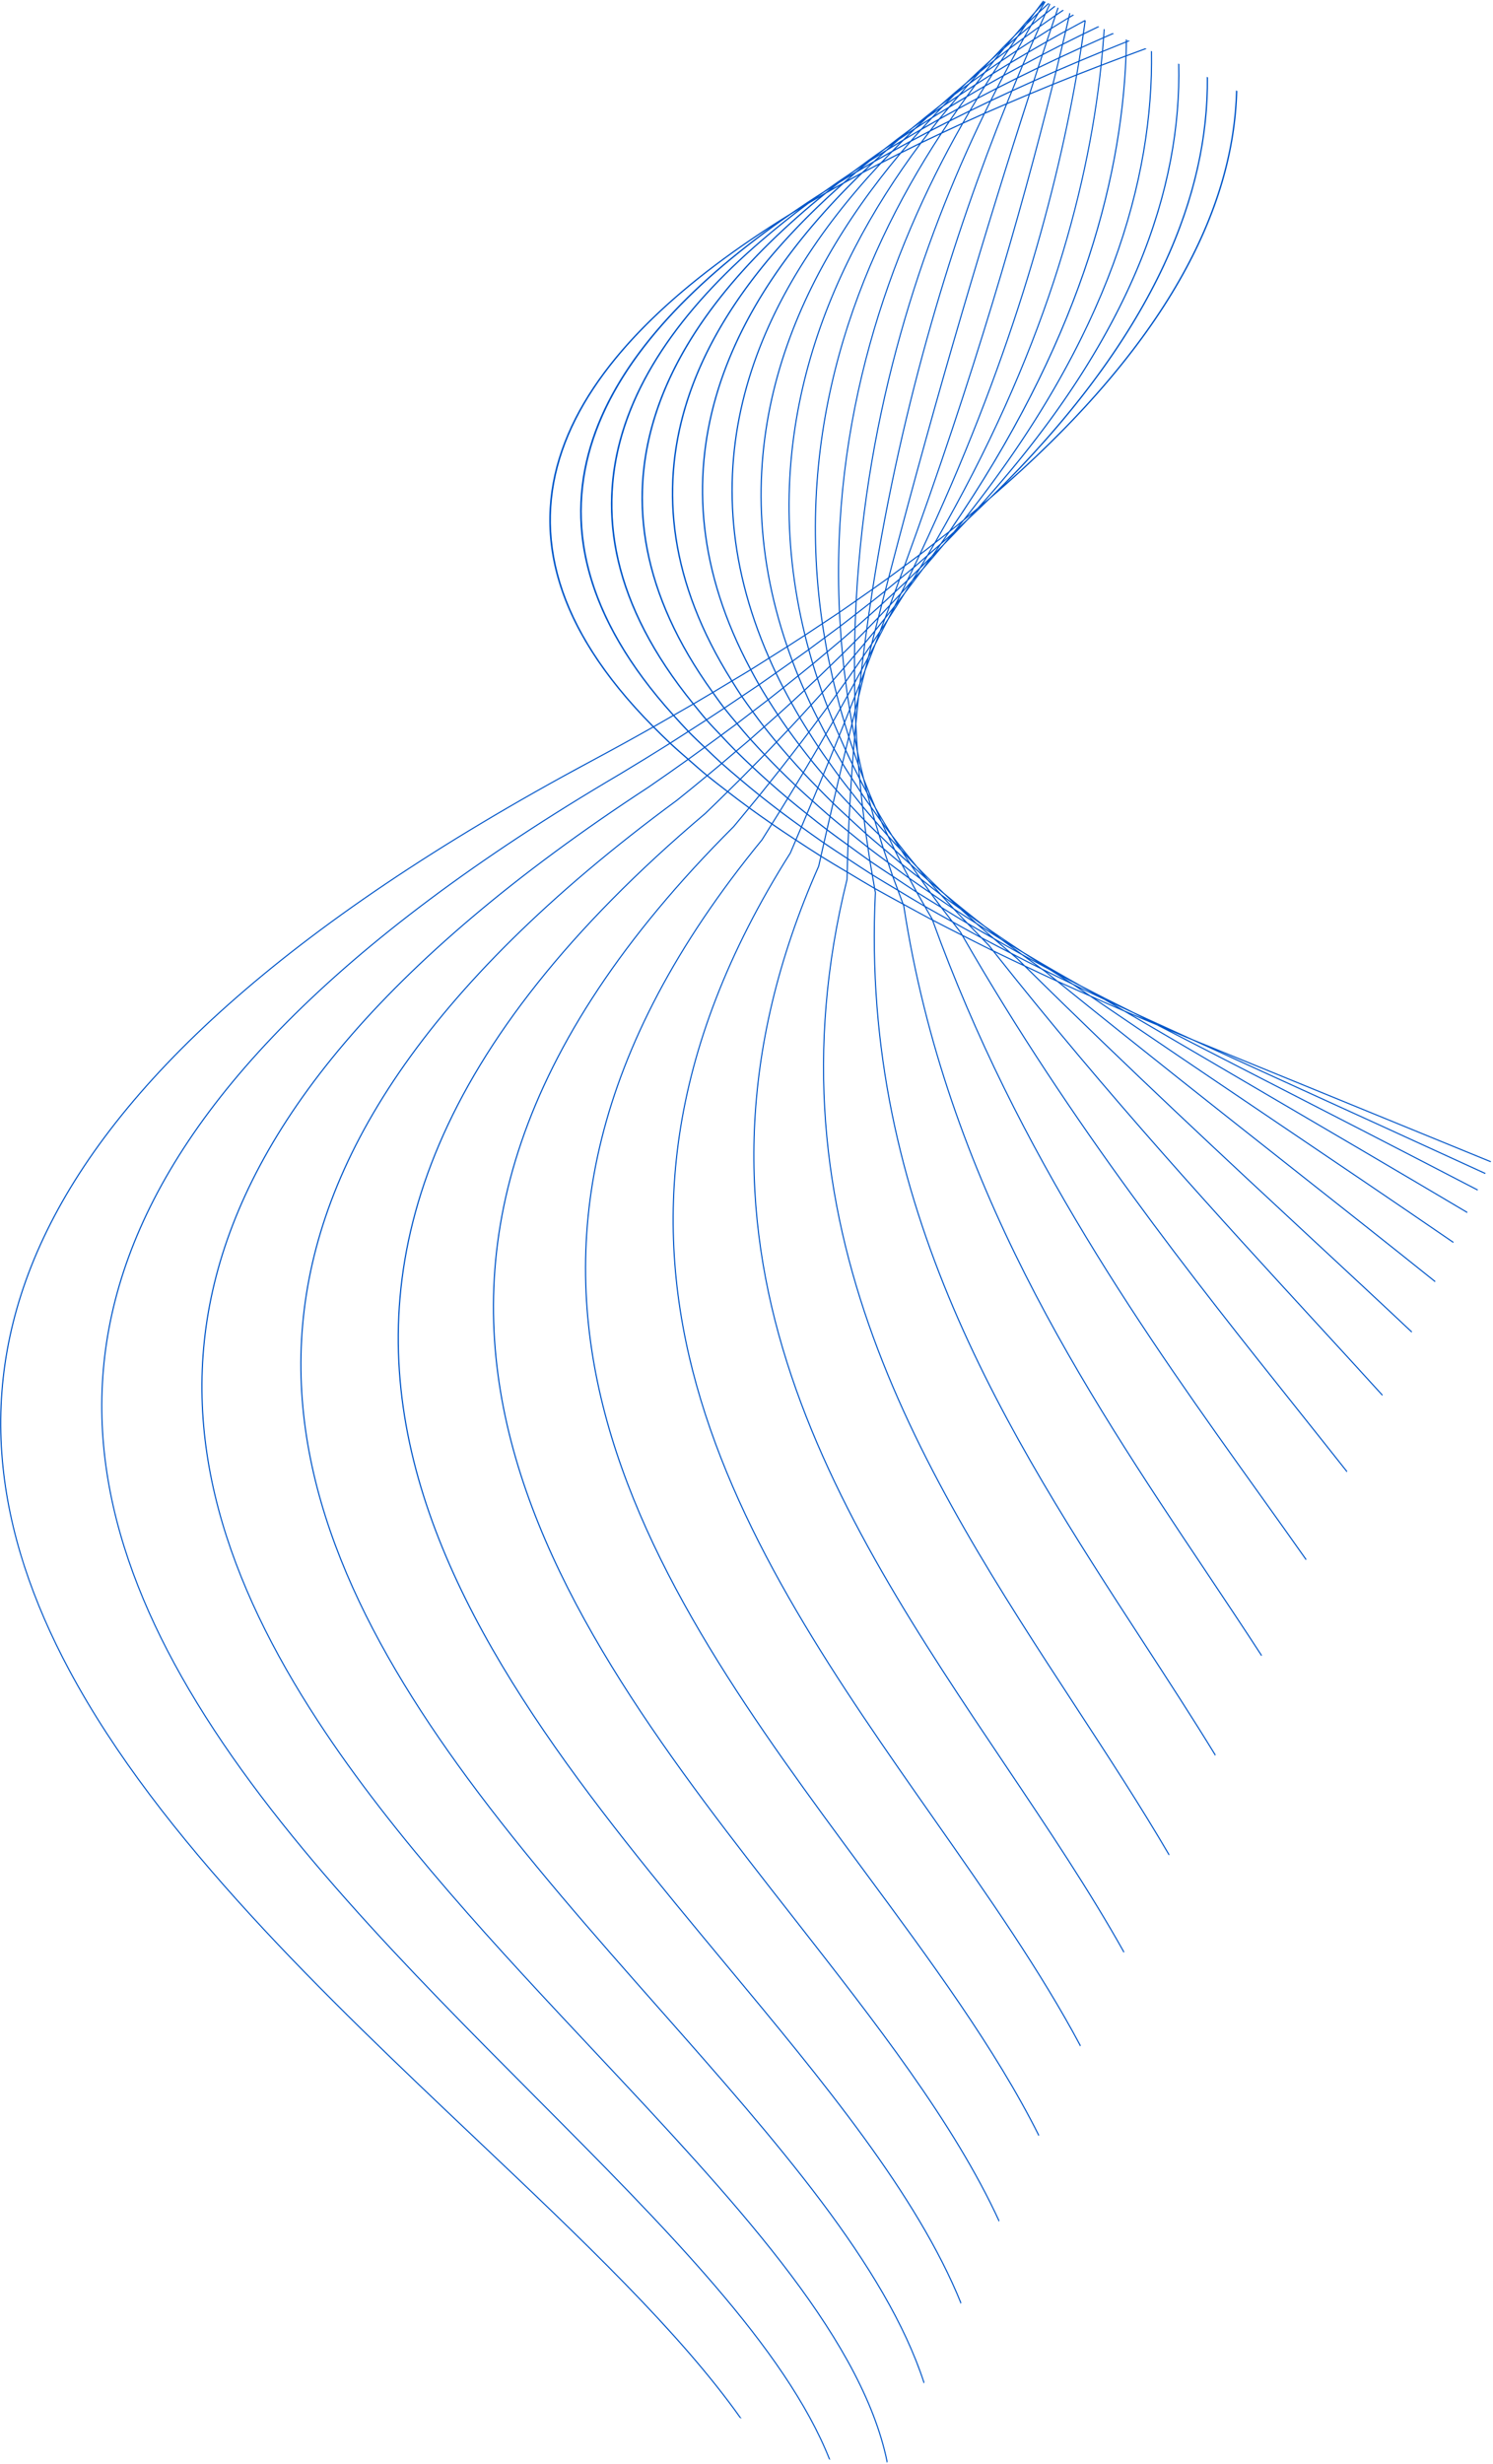 <?xml version="1.0" encoding="UTF-8"?> <svg xmlns="http://www.w3.org/2000/svg" width="644" height="1062" viewBox="0 0 644 1062" fill="none"><path d="M382.241 64.566C382.997 63.893 383.745 63.218 384.504 62.547C383.511 63.228 382.495 63.892 381.508 64.578C380.533 65.344 379.543 66.098 378.577 66.873C379.797 66.103 381.012 65.329 382.24 64.567M435.978 407.622C437.612 408.838 439.346 410.064 441.007 411.286C443.026 412.407 445.164 413.534 447.263 414.661C445.25 413.367 443.178 412.067 441.226 410.777C439.487 409.726 437.695 408.671 435.98 407.623L435.978 407.622ZM430.438 403.459C430.979 403.871 431.481 404.281 432.027 404.695C432.687 405.106 433.405 405.521 434.085 405.931C432.865 405.107 431.644 404.281 430.441 403.458L430.438 403.459ZM394.533 55.255C395.394 54.433 396.269 53.631 397.136 52.819C395.923 53.691 394.73 54.586 393.528 55.47C392.799 56.075 392.082 56.693 391.356 57.303C392.406 56.612 393.478 55.943 394.533 55.255ZM389.554 60.129C390.619 59.083 391.681 58.037 392.752 56.997C391.072 58.102 389.41 59.227 387.747 60.349C386.736 61.22 385.747 62.108 384.754 62.996C386.338 62.025 387.956 61.087 389.554 60.129ZM423.454 399.809C425.167 401.322 427.026 402.851 428.806 404.372C431.856 406.122 434.797 407.863 437.923 409.62C435.864 408.11 433.759 406.596 431.771 405.093C428.918 403.324 426.223 401.57 423.454 399.809ZM417.697 394.555C418.924 395.67 420.104 396.778 421.354 397.894C423.602 399.338 425.815 400.778 428.086 402.225C426.86 401.285 425.679 400.349 424.468 399.409C422.136 397.786 419.955 396.173 417.696 394.554L417.697 394.555ZM413.614 390.826C413.921 391.11 414.238 391.394 414.546 391.676L415.212 392.159C414.659 391.713 414.163 391.271 413.615 390.824L413.614 390.826ZM411.548 40.568C411.69 40.427 411.835 40.287 411.977 40.146C411.633 40.44 411.287 40.731 410.944 41.029C411.145 40.875 411.344 40.721 411.548 40.568ZM406.695 45.499C407.457 44.715 408.215 43.922 408.982 43.145C407.9 43.97 406.812 44.788 405.737 45.621C404.778 46.476 403.811 47.315 402.858 48.18C404.138 47.288 405.407 46.38 406.695 45.499ZM401.868 50.538C402.858 49.479 403.86 48.433 404.861 47.388C403.308 48.464 401.754 49.544 400.213 50.636C399.079 51.682 397.944 52.731 396.816 53.786C398.501 52.703 400.171 51.605 401.87 50.539L401.868 50.538ZM397.191 55.604C398.298 54.393 399.411 53.193 400.524 51.993C398.614 53.206 396.714 54.434 394.822 55.665C393.657 56.778 392.515 57.912 391.367 59.044C393.304 57.893 395.237 56.736 397.19 55.603L397.191 55.604ZM412.794 392.951C414.305 394.569 415.888 396.196 417.457 397.822C420.388 399.565 423.495 401.321 426.566 403.076C424.715 401.475 422.876 399.876 421.089 398.285C418.291 396.505 415.477 394.722 412.796 392.951L412.794 392.951ZM407.593 387.205C408.918 388.667 410.212 390.128 411.569 391.596C413.949 393.18 416.49 394.777 418.994 396.373C417.394 394.933 415.836 393.499 414.274 392.063C412.024 390.442 409.751 388.818 407.592 387.206L407.593 387.205ZM402.324 381.385C403.512 382.744 404.811 384.119 406.037 385.485C407.662 386.71 409.404 387.947 411.123 389.182C409.733 387.883 408.353 386.588 407.001 385.293C405.45 383.991 403.835 382.683 402.326 381.386L402.324 381.385ZM398.931 377.366C399.447 377.972 399.93 378.575 400.454 379.183C401.21 379.84 402.007 380.502 402.797 381.164C401.505 379.898 400.193 378.629 398.932 377.367L398.931 377.366ZM422.573 30.729C422.753 30.53 422.933 30.329 423.112 30.133C422.704 30.512 422.299 30.897 421.89 31.279C422.116 31.095 422.346 30.913 422.572 30.731L422.573 30.729ZM417.922 35.863C418.777 34.905 419.642 33.968 420.5 33.017C419.271 34.022 418.05 35.045 416.827 36.065C416.035 36.831 415.248 37.614 414.459 38.388C415.608 37.536 416.766 36.705 417.921 35.865L417.922 35.863ZM413.54 40.911C414.514 39.778 415.488 38.643 416.472 37.523C414.912 38.669 413.359 39.82 411.811 40.984C410.76 42.031 409.718 43.088 408.677 44.152C410.291 43.061 411.916 41.987 413.54 40.911ZM409.224 46.021C410.253 44.774 411.287 43.536 412.329 42.313C410.538 43.511 408.742 44.701 406.964 45.917C405.775 47.144 404.576 48.358 403.398 49.597C405.331 48.394 407.277 47.205 409.224 46.021ZM404.992 51.165C406.068 49.83 407.163 48.521 408.25 47.202C406.217 48.446 404.171 49.676 402.156 50.943C400.956 52.221 399.769 53.515 398.585 54.811C400.711 53.584 402.85 52.368 404.994 51.165L404.992 51.165ZM402.482 385.953C403.701 387.613 404.934 389.279 406.2 390.948C409.445 392.952 412.606 394.947 415.956 396.957C414.362 395.291 412.806 393.628 411.268 391.97C408.252 389.957 405.403 387.96 402.483 385.956L402.482 385.953ZM398.221 380.004C399.354 381.6 400.487 383.198 401.655 384.799C404.436 386.72 407.138 388.634 409.995 390.563C408.548 388.989 407.135 387.417 405.726 385.85C403.147 383.894 400.728 381.954 398.221 380.004ZM394.019 374.028C395.06 375.555 396.153 377.09 397.231 378.623C399.455 380.366 401.657 382.105 403.918 383.853C402.638 382.409 401.367 380.967 400.126 379.529C398.031 377.689 396.066 375.863 394.021 374.029L394.019 374.028ZM390.456 368.629C391.295 369.901 392.113 371.169 392.974 372.447C394.616 373.93 396.27 375.418 397.922 376.904C397.025 375.848 396.149 374.797 395.271 373.745C393.606 372.032 392.072 370.336 390.455 368.63L390.456 368.629ZM387.462 364.091C387.932 364.826 388.444 365.569 388.923 366.304C389.385 366.799 389.863 367.295 390.321 367.79C389.324 366.551 388.433 365.327 387.463 364.092L387.462 364.091ZM432.998 20.569C433.244 20.271 433.491 19.971 433.739 19.672C433.162 20.257 432.583 20.835 432.009 21.426C432.338 21.136 432.67 20.858 432.998 20.569ZM428.757 25.806C429.52 24.842 430.284 23.878 431.052 22.931C429.925 23.929 428.801 24.942 427.68 25.956C426.801 26.886 425.918 27.804 425.042 28.745C426.278 27.759 427.517 26.778 428.759 25.807L428.757 25.806ZM424.617 31.056C425.577 29.815 426.544 28.602 427.512 27.378C425.958 28.601 424.418 29.861 422.873 31.109C421.852 32.224 420.833 33.354 419.815 34.483C421.413 33.331 423.011 32.187 424.617 31.056ZM420.665 36.26C421.661 34.937 422.659 33.62 423.66 32.314C421.832 33.611 420.017 34.94 418.201 36.264C417.136 37.465 416.085 38.693 415.03 39.919C416.903 38.687 418.78 37.471 420.664 36.262L420.665 36.26ZM416.831 41.472C417.821 40.101 418.809 38.728 419.81 37.385C417.804 38.68 415.809 39.998 413.818 41.318C412.701 42.623 411.586 43.927 410.478 45.249C412.587 43.975 414.707 42.722 416.829 41.471L416.831 41.472ZM413.078 46.708C414.082 45.283 415.094 43.874 416.108 42.468C413.899 43.778 411.697 45.097 409.505 46.433C408.381 47.788 407.254 49.141 406.141 50.514C408.442 49.228 410.761 47.972 413.077 46.71L413.078 46.708ZM392.852 379.303C393.766 381 394.66 382.692 395.608 384.396C398.632 386.335 401.878 388.292 405.056 390.245C403.776 388.545 402.569 386.856 401.332 385.163C398.473 383.207 395.574 381.247 392.852 379.303ZM389.723 373.362C390.589 375.035 391.471 376.708 392.369 378.387C394.965 380.25 397.77 382.133 400.505 384.01C399.286 382.33 398.08 380.649 396.901 378.977C394.479 377.102 392.022 375.224 389.723 373.362ZM386.715 367.454C387.519 369.071 388.335 370.689 389.17 372.312C391.319 374.064 393.641 375.83 395.912 377.595C394.786 375.983 393.708 374.38 392.621 372.775C390.627 370.999 388.603 369.219 386.715 367.454ZM383.969 361.743C384.685 363.244 385.395 364.743 386.137 366.25C387.878 367.888 389.738 369.541 391.577 371.189C390.555 369.663 389.548 368.139 388.559 366.617C387.005 364.988 385.433 363.356 383.968 361.741L383.969 361.743ZM381.299 356.124C381.912 357.467 382.576 358.823 383.213 360.171C384.442 361.54 385.73 362.916 387.027 364.295C386.17 362.955 385.351 361.624 384.52 360.29C383.438 358.899 382.326 357.505 381.299 356.124ZM379.482 351.956C379.794 352.666 380.089 353.37 380.407 354.08C381.053 354.959 381.69 355.838 382.363 356.724C381.399 355.134 380.411 353.541 379.482 351.956ZM442.428 10.39C442.757 9.935 443.083 9.493 443.412 9.041C442.653 9.906 441.893 10.777 441.134 11.653C441.565 11.233 441.996 10.807 442.428 10.39ZM438.72 15.643C439.447 14.607 440.174 13.569 440.901 12.544C439.825 13.594 438.742 14.628 437.669 15.695C436.814 16.705 435.964 17.724 435.112 18.751C436.314 17.71 437.516 16.665 438.72 15.643ZM435.078 20.936C435.916 19.697 436.753 18.459 437.593 17.245C436.166 18.466 434.736 19.685 433.315 20.93C432.31 22.153 431.305 23.373 430.306 24.613C431.894 23.382 433.484 22.142 435.078 20.936ZM431.51 26.249C432.409 24.889 433.31 23.548 434.212 22.212C432.496 23.52 430.778 24.84 429.068 26.176C428.018 27.492 426.968 28.81 425.924 30.144C427.784 28.841 429.642 27.523 431.511 26.247L431.51 26.249ZM428.022 31.589C428.945 30.158 429.872 28.745 430.798 27.336C428.834 28.684 426.878 30.056 424.924 31.433C423.883 32.782 422.849 34.154 421.817 35.527C423.882 34.208 425.946 32.88 428.022 31.589ZM424.673 36.907C425.582 35.443 426.491 33.98 427.408 32.545C425.253 33.892 423.107 35.275 420.962 36.651C419.919 38.046 418.884 39.455 417.852 40.874C420.122 39.543 422.39 38.208 424.673 36.907ZM421.395 42.24C422.303 40.741 423.213 39.247 424.13 37.772C421.788 39.115 419.458 40.496 417.13 41.869C416.086 43.309 415.039 44.746 414.004 46.206C416.462 44.873 418.922 43.544 421.395 42.24ZM383.517 372.407C384.107 374.119 384.649 375.819 385.261 377.538C388.424 379.648 391.485 381.752 394.767 383.871C393.811 382.146 392.935 380.438 392.016 378.721C389.082 376.607 386.347 374.511 383.517 372.407ZM381.515 366.467C382.072 368.172 382.66 369.886 383.244 371.599C385.992 373.654 388.667 375.701 391.51 377.765C390.596 376.053 389.687 374.342 388.809 372.638C386.29 370.573 383.947 368.525 381.514 366.469L381.515 366.467ZM379.657 360.589C380.172 362.251 380.674 363.911 381.216 365.581C383.535 367.551 385.82 369.519 388.211 371.496C387.366 369.842 386.573 368.197 385.762 366.55C383.663 364.556 381.693 362.576 379.657 360.589ZM377.893 354.755C378.372 356.378 378.866 358.006 379.367 359.637C381.283 361.517 383.181 363.397 385.15 365.284C384.363 363.671 383.585 362.061 382.828 360.455C381.142 358.549 379.538 356.655 377.893 354.755ZM376.23 348.999C376.661 350.54 377.102 352.083 377.552 353.629C379.033 355.353 380.519 357.078 382.035 358.805C381.338 357.311 380.676 355.823 380.006 354.332C378.724 352.55 377.487 350.774 376.231 348.998L376.23 348.999ZM374.789 343.606C375.146 344.959 375.502 346.31 375.875 347.668C376.928 349.169 377.995 350.672 379.066 352.178C378.506 350.907 377.952 349.64 377.408 348.373C376.512 346.779 375.663 345.194 374.788 343.604L374.789 343.606ZM373.558 338.999C373.782 339.888 374.043 340.79 374.276 341.683C374.655 342.382 375.051 343.084 375.429 343.785C374.768 342.181 374.19 340.596 373.557 339.001L373.558 338.999ZM447.747 5.348C448.431 4.192 449.113 3.065 449.797 1.925C448.739 3.083 447.68 4.247 446.623 5.428C445.871 6.448 445.12 7.491 444.369 8.522C445.496 7.449 446.623 6.4 447.749 5.347L447.747 5.348ZM444.609 10.735C445.375 9.409 446.143 8.089 446.909 6.785C445.526 8.087 444.143 9.394 442.762 10.724C441.887 11.943 441.015 13.19 440.142 14.434C441.628 13.181 443.119 11.96 444.609 10.735ZM441.535 16.139C442.327 14.728 443.118 13.313 443.913 11.931C442.29 13.275 440.666 14.616 439.046 15.991C438.107 17.334 437.17 18.692 436.233 20.063C437.996 18.736 439.766 17.437 441.534 16.141L441.535 16.139ZM438.521 21.555C439.332 20.08 440.144 18.616 440.956 17.167C439.104 18.534 437.247 19.897 435.4 21.297C434.433 22.718 433.468 24.137 432.506 25.582C434.506 24.223 436.514 22.886 438.522 21.556L438.521 21.555ZM435.563 26.983C436.379 25.463 437.199 23.969 438.019 22.474C435.954 23.845 433.888 25.212 431.829 26.617C430.867 28.072 429.91 29.541 428.953 31.018C431.154 29.656 433.356 28.313 435.564 26.981L435.563 26.983ZM432.699 32.4C433.504 30.865 434.31 29.338 435.118 27.828C432.854 29.198 430.589 30.567 428.335 31.97C427.394 33.436 426.461 34.932 425.528 36.428C427.913 35.071 430.305 33.727 432.699 32.4ZM429.904 37.819C430.693 36.267 431.483 34.722 432.276 33.201C429.843 34.551 427.407 35.909 424.984 37.296C424.049 38.795 423.118 40.306 422.192 41.83C424.758 40.481 427.329 39.137 429.905 37.822L429.904 37.819ZM374.695 365.828C374.953 367.55 375.181 369.257 375.457 370.983C378.369 373.011 381.534 375.059 384.603 377.099C383.988 375.363 383.447 373.645 382.854 371.914C380.112 369.884 377.291 367.846 374.695 365.828ZM373.827 359.954C374.065 361.668 374.331 363.393 374.59 365.114C377.136 367.099 379.896 369.107 382.582 371.104C381.987 369.361 381.385 367.615 380.82 365.879C378.466 363.902 376.054 361.919 373.827 359.954ZM373.073 354.142C373.288 355.823 373.481 357.496 373.713 359.185C375.885 361.111 378.227 363.055 380.519 364.992C379.971 363.291 379.481 361.604 378.956 359.909C376.974 357.983 374.945 356.052 373.073 354.142ZM372.357 348.329C372.552 349.99 372.762 351.658 372.972 353.323C374.793 355.19 376.746 357.074 378.669 358.953C378.15 357.259 377.629 355.566 377.136 353.881C375.521 352.026 373.877 350.169 372.356 348.327L372.357 348.329ZM371.723 342.59C371.892 344.195 372.059 345.796 372.243 347.407C373.702 349.183 375.255 350.972 376.797 352.758C376.327 351.131 375.895 349.514 375.446 347.892C374.185 346.122 372.908 344.349 371.723 342.59ZM371.169 336.985C371.314 338.501 371.462 340.019 371.619 341.541C372.734 343.208 373.911 344.885 375.091 346.563C374.666 345 374.244 343.437 373.84 341.88C372.933 340.246 372.016 338.609 371.171 336.986L371.169 336.985ZM370.667 331.607C370.78 332.948 370.912 334.297 371.037 335.642C371.777 337.076 372.542 338.514 373.325 339.956C372.973 338.573 372.649 337.198 372.314 335.821C371.756 334.415 371.184 333.005 370.668 331.61L370.667 331.607ZM370.353 327.399C370.412 328.187 370.466 328.973 370.53 329.761C370.873 330.708 371.204 331.651 371.567 332.603C371.16 330.868 370.735 329.125 370.355 327.398L370.353 327.399ZM448.202 11.326C448.889 9.795 449.575 8.265 450.258 6.766C448.492 8.181 446.726 9.615 444.96 11.066C444.128 12.512 443.294 13.979 442.461 15.456C444.373 14.057 446.29 12.689 448.204 11.327L448.202 11.326ZM445.746 16.849C446.437 15.283 447.124 13.727 447.811 12.19C445.833 13.602 443.856 15.03 441.881 16.481C441.041 17.972 440.203 19.472 439.363 20.99C441.49 19.587 443.617 18.216 445.747 16.848L445.746 16.849ZM443.327 22.381C444.017 20.787 444.707 19.216 445.395 17.648C443.216 19.05 441.039 20.467 438.864 21.909C438.026 23.432 437.188 24.952 436.353 26.503C438.676 25.108 441.002 23.742 443.329 22.382L443.327 22.381ZM440.945 27.917C441.632 26.306 442.318 24.72 443.004 23.133C440.635 24.522 438.266 25.92 435.903 27.348C435.085 28.871 434.27 30.422 433.456 31.976C435.949 30.6 438.448 29.258 440.947 27.918L440.945 27.917ZM438.622 33.445C439.296 31.828 439.969 30.218 440.643 28.634C438.106 30.001 435.566 31.372 433.031 32.775C432.226 34.315 431.423 35.878 430.621 37.447C433.282 36.089 435.954 34.77 438.621 33.447L438.622 33.445ZM366.233 358.981C366.162 360.708 366.081 362.425 366.017 364.158C368.963 366.302 371.85 368.439 374.925 370.595C374.65 368.853 374.417 367.129 374.156 365.393C371.416 363.247 368.862 361.117 366.233 358.981ZM366.473 353.191C366.389 354.908 366.328 356.643 366.257 358.368C368.831 360.468 371.363 362.563 374.047 364.674C373.787 362.931 373.513 361.182 373.273 359.448C370.926 357.354 368.728 355.275 366.47 353.192L366.473 353.191ZM366.788 347.447C366.696 349.151 366.587 350.842 366.504 352.553C368.703 354.593 370.873 356.628 373.162 358.677C372.928 356.963 372.743 355.268 372.528 353.558C370.549 351.514 368.691 349.482 366.788 347.447ZM367.109 341.693C367.006 343.38 366.92 345.08 366.826 346.777C368.675 348.762 370.505 350.746 372.428 352.742C372.215 351.033 371.994 349.321 371.797 347.619C370.184 345.637 368.663 343.667 367.109 341.693ZM367.482 335.991C367.371 337.649 367.252 339.3 367.149 340.964C368.644 342.871 370.129 344.778 371.683 346.695C371.496 345.029 371.337 343.377 371.166 341.718C369.902 339.804 368.703 337.899 367.483 335.992L367.482 335.991ZM367.876 330.329C367.759 331.943 367.647 333.565 367.536 335.19C368.697 337.015 369.856 338.839 371.061 340.668C370.894 339.038 370.73 337.409 370.578 335.789C369.655 333.964 368.77 332.149 367.876 330.329ZM368.297 324.771C368.175 326.306 368.056 327.843 367.943 329.387C368.766 331.071 369.595 332.756 370.448 334.447C370.31 332.917 370.192 331.395 370.068 329.871C369.47 328.169 368.886 326.471 368.299 324.772L368.297 324.771ZM368.736 319.517C368.62 320.876 368.504 322.238 368.394 323.605C368.897 325.075 369.41 326.551 369.927 328.026C369.821 326.683 369.721 325.342 369.627 324.001C369.32 322.502 369.031 321.012 368.734 319.516L368.736 319.517ZM369.093 315.25C369.018 316.099 368.953 316.96 368.879 317.812C369.03 318.586 369.191 319.364 369.341 320.137C369.237 318.499 369.179 316.882 369.093 315.25ZM453.176 12.146C453.725 10.504 454.271 8.868 454.81 7.261C452.732 8.702 450.651 10.168 448.57 11.649C447.87 13.213 447.165 14.792 446.461 16.388C448.7 14.953 450.937 13.538 453.174 12.145L453.176 12.146ZM451.298 17.783C451.848 16.125 452.394 14.484 452.939 12.856C450.663 14.277 448.388 15.723 446.11 17.186C445.411 18.773 444.712 20.363 444.01 21.977C446.442 20.56 448.869 19.16 451.299 17.781L451.298 17.783ZM449.429 23.425C449.982 21.752 450.527 20.109 451.072 18.465C448.611 19.867 446.148 21.292 443.687 22.731C442.995 24.329 442.303 25.934 441.61 27.558C444.216 26.162 446.823 24.783 449.429 23.425ZM447.575 29.065C448.124 27.388 448.67 25.73 449.213 24.081C446.575 25.46 443.936 26.86 441.301 28.276C440.622 29.87 439.943 31.494 439.264 33.121C442.033 31.75 444.803 30.399 447.576 29.063L447.575 29.065ZM358.163 352.37C357.767 354.087 357.371 355.799 356.974 357.521C359.72 359.612 362.661 361.719 365.559 363.824C365.625 362.079 365.704 360.347 365.776 358.607C363.206 356.525 360.596 354.437 358.164 352.368L358.163 352.37ZM359.48 346.677C359.084 348.38 358.688 350.102 358.291 351.814C360.692 353.864 363.265 355.933 365.802 357.995C365.874 356.254 365.936 354.503 366.019 352.771C363.811 350.737 361.568 348.699 359.48 346.677ZM360.812 341C360.414 342.702 360.012 344.397 359.616 346.105C361.674 348.106 363.88 350.123 366.057 352.135C366.142 350.404 366.249 348.692 366.345 346.968C364.477 344.976 362.579 342.978 360.815 340.999L360.812 341ZM362.141 335.328C361.745 337.012 361.348 338.712 360.952 340.405C362.687 342.36 364.543 344.331 366.38 346.298C366.475 344.576 366.564 342.847 366.668 341.131C365.138 339.194 363.586 337.254 362.143 335.329L362.141 335.328ZM363.482 329.685C363.084 331.357 362.685 333.018 362.289 334.697C363.702 336.591 365.211 338.498 366.707 340.403C366.813 338.702 366.939 337.018 367.053 335.325C365.844 333.442 364.616 331.557 363.481 329.687L363.482 329.685ZM364.82 324.069C364.429 325.708 364.036 327.356 363.645 329.001C364.752 330.833 365.935 332.677 367.11 334.522C367.225 332.842 367.338 331.159 367.46 329.487C366.563 327.679 365.655 325.865 364.82 324.07L364.82 324.069ZM366.155 318.514C365.77 320.106 365.388 321.699 365.005 323.297C365.81 325.038 366.669 326.791 367.527 328.541C367.65 326.909 367.784 325.288 367.914 323.664C367.314 321.943 366.707 320.221 366.153 318.513L366.155 318.514ZM367.469 313.08C367.105 314.584 366.74 316.091 366.376 317.602C366.897 319.227 367.452 320.861 368.012 322.499C368.14 320.942 368.268 319.385 368.402 317.835C368.081 316.246 367.755 314.657 367.469 313.08ZM368.721 307.917C368.397 309.239 368.077 310.575 367.753 311.904C368.002 313.308 368.269 314.717 368.545 316.131C368.667 314.743 368.798 313.36 368.927 311.977C368.855 310.623 368.774 309.264 368.72 307.918L368.721 307.917ZM369.716 303.856L369.14 306.206C369.172 307.068 369.197 307.926 369.236 308.791C369.394 307.145 369.548 305.494 369.715 303.858L369.716 303.856ZM459.482 13.198C459.882 11.483 460.277 9.777 460.665 8.093C458.302 9.525 455.934 10.992 453.565 12.467C453.015 14.111 452.465 15.765 451.908 17.438C454.436 16.008 456.962 14.584 459.483 13.196L459.482 13.198ZM458.132 18.946C458.541 17.222 458.94 15.518 459.336 13.825C456.789 15.231 454.235 16.673 451.681 18.122C451.132 19.779 450.583 21.431 450.026 23.118C452.73 21.712 455.432 20.312 458.132 18.948L458.132 18.946ZM456.765 24.691C457.181 22.959 457.585 21.259 457.988 19.556C455.266 20.936 452.538 22.353 449.813 23.773C449.267 25.427 448.717 27.099 448.164 28.783C451.034 27.403 453.903 26.03 456.765 24.691ZM350.515 345.611C349.8 347.317 349.081 349.027 348.361 350.737C351.052 352.886 353.737 355.035 356.564 357.2C356.962 355.468 357.362 353.742 357.761 352.016C355.258 349.872 352.901 347.742 350.515 345.611ZM352.858 340.013C352.153 341.71 351.435 343.418 350.72 345.124C353.069 347.232 355.419 349.34 357.887 351.461C358.285 349.734 358.684 348.001 359.085 346.284C356.934 344.184 354.908 342.101 352.856 340.012L352.858 340.013ZM355.173 334.411C354.469 336.111 353.772 337.807 353.063 339.513C355.084 341.576 357.099 343.639 359.221 345.712C359.623 343.987 360.028 342.274 360.43 340.555C358.614 338.499 356.906 336.456 355.174 334.409L355.173 334.411ZM357.48 328.832C356.792 330.512 356.082 332.211 355.385 333.898C357.087 335.915 358.782 337.933 360.569 339.961C360.972 338.249 361.373 336.526 361.775 334.82C360.292 332.817 358.897 330.826 357.48 328.832ZM359.751 323.249C359.066 324.933 358.392 326.607 357.699 328.298C359.088 330.26 360.468 332.22 361.925 334.191C362.327 332.483 362.734 330.796 363.138 329.096C361.967 327.141 360.87 325.198 359.753 323.25L359.751 323.249ZM362.008 317.702C361.34 319.354 360.658 321.022 359.982 322.681C361.072 324.588 362.155 326.494 363.3 328.41C363.702 326.724 364.101 325.033 364.503 323.357C363.64 321.465 362.832 319.584 362.008 317.702ZM364.23 312.177C363.575 313.811 362.923 315.443 362.26 317.084C363.058 318.917 363.85 320.747 364.687 322.586C365.085 320.926 365.483 319.278 365.882 317.626C365.311 315.804 364.776 313.992 364.23 312.177ZM366.414 306.717C365.784 308.297 365.149 309.883 364.512 311.47C365.033 313.216 365.554 314.962 366.102 316.714C366.491 315.104 366.88 313.494 367.267 311.89C366.972 310.163 366.696 308.44 366.412 306.716L366.414 306.717ZM368.536 301.385C367.945 302.875 367.349 304.373 366.753 305.869C367.014 307.481 367.277 309.096 367.554 310.713C367.924 309.19 368.296 307.673 368.666 306.154C368.619 304.561 368.58 302.973 368.537 301.383L368.536 301.385ZM370.524 296.33C370.008 297.641 369.497 298.949 368.977 300.264C369.012 301.65 369.051 303.038 369.089 304.427C369.415 303.094 369.743 301.762 370.069 300.434C370.216 299.063 370.373 297.7 370.524 296.33ZM372.026 292.513C371.749 293.223 371.464 293.942 371.185 294.652C371.101 295.403 371.019 296.156 370.935 296.907C371.299 295.435 371.663 293.979 372.026 292.513ZM467.052 14.496C467.31 12.724 467.562 10.962 467.801 9.223C465.172 10.63 462.531 12.069 459.89 13.524C459.494 15.228 459.094 16.939 458.683 18.673C461.476 17.262 464.27 15.861 467.052 14.496ZM466.172 20.354C466.447 18.579 466.711 16.82 466.965 15.077C464.164 16.455 461.349 17.86 458.536 19.284C458.132 20.993 457.726 22.703 457.309 24.441C460.267 23.061 463.225 21.691 466.172 20.354ZM343.208 338.973C342.193 340.656 341.151 342.349 340.122 344.036C342.65 346.161 345.304 348.296 347.977 350.435C348.701 348.716 349.424 346.996 350.143 345.284C347.784 343.176 345.434 341.068 343.208 338.973ZM346.524 333.468C345.521 335.147 344.5 336.837 343.482 338.525C345.686 340.605 348.014 342.7 350.348 344.795C351.066 343.077 351.787 341.359 352.498 339.652C350.468 337.587 348.438 335.521 346.523 333.469L346.524 333.468ZM349.786 327.957C348.793 329.64 347.8 331.324 346.793 333.011C348.688 335.049 350.694 337.1 352.704 339.152C353.419 337.433 354.123 335.723 354.83 334.011C353.117 331.989 351.399 329.968 349.786 327.957ZM353.024 322.477C352.056 324.14 351.046 325.821 350.061 327.494C351.657 329.488 353.349 331.493 355.041 333.499C355.745 331.794 356.46 330.078 357.155 328.383C355.752 326.41 354.34 324.438 353.023 322.479L353.024 322.477ZM356.19 316.971C355.227 318.647 354.278 320.314 353.301 321.995C354.604 323.936 355.988 325.892 357.374 327.845C358.074 326.133 358.758 324.437 359.453 322.733C358.346 320.808 357.228 318.881 356.191 316.969L356.19 316.971ZM359.329 311.513C358.396 313.157 357.429 314.816 356.479 316.467C357.501 318.36 358.592 320.263 359.683 322.167C360.37 320.48 361.063 318.784 361.743 317.102C360.922 315.237 360.09 313.368 359.329 311.513ZM362.402 306.047C361.48 307.689 360.572 309.327 359.636 310.976C360.384 312.803 361.189 314.644 361.992 316.483C362.671 314.799 363.338 313.13 364.008 311.455C363.461 309.648 362.901 307.84 362.4 306.046L362.402 306.047ZM365.423 300.634C364.538 302.231 363.637 303.839 362.739 305.445C363.227 307.204 363.761 308.978 364.294 310.749C364.953 309.104 365.614 307.457 366.266 305.82C365.977 304.088 365.678 302.353 365.425 300.635L365.423 300.634ZM368.37 295.286C367.524 296.833 366.668 298.387 365.809 299.942C366.053 301.61 366.328 303.29 366.603 304.97C367.239 303.369 367.871 301.773 368.5 300.18C368.451 298.545 368.395 296.909 368.37 295.287L368.37 295.286ZM371.222 290.021C370.431 291.486 369.64 292.951 368.838 294.422C368.86 295.96 368.9 297.51 368.941 299.059C369.537 297.55 370.129 296.043 370.72 294.538C370.883 293.028 371.045 291.517 371.22 290.02L371.222 290.021ZM373.854 285.159C373.194 286.396 372.501 287.651 371.833 288.893C371.678 290.211 371.53 291.536 371.382 292.86C371.893 291.552 372.406 290.242 372.914 288.941C373.228 287.68 373.541 286.414 373.854 285.161L373.854 285.159ZM375.834 281.391C375.481 282.06 375.139 282.722 374.783 283.392L374.278 285.411C374.797 284.069 375.318 282.725 375.832 281.39L375.834 281.391ZM336.32 332.274C335.009 333.937 333.649 335.616 332.317 337.284C334.728 339.422 337.209 341.57 339.762 343.724C340.797 342.028 341.843 340.326 342.864 338.637C340.612 336.508 338.45 334.388 336.321 332.275L336.32 332.274ZM340.562 326.846C339.265 328.519 337.96 330.194 336.641 331.872C338.748 333.971 340.904 336.077 343.135 338.19C344.16 336.491 345.185 334.793 346.193 333.102C344.252 331.01 342.398 328.927 340.562 326.846ZM344.743 321.425C343.466 323.092 342.174 324.763 340.878 326.437C342.694 328.5 344.543 330.57 346.465 332.644C347.477 330.945 348.481 329.249 349.479 327.556C347.844 325.505 346.291 323.465 344.743 321.425ZM348.87 316.029C347.623 317.684 346.331 319.353 345.059 321.016C346.587 323.037 348.135 325.062 349.751 327.094C350.744 325.407 351.759 323.711 352.737 322.033C351.399 320.024 350.136 318.026 348.87 316.029ZM352.905 310.602C351.667 312.27 350.446 313.932 349.186 315.605C350.436 317.584 351.693 319.563 353.015 321.551C354.003 319.851 354.962 318.167 355.936 316.475C354.886 314.51 353.9 312.557 352.907 310.603L352.905 310.602ZM356.895 305.235C355.701 306.87 354.447 308.522 353.23 310.164C354.208 312.096 355.188 314.026 356.223 315.969C357.185 314.297 358.166 312.613 359.111 310.949C358.339 309.037 357.623 307.137 356.895 305.235ZM360.789 299.828C359.6 301.479 358.445 303.122 357.234 304.78C357.951 306.654 358.66 308.53 359.419 310.414C360.372 308.732 361.292 307.064 362.232 305.388C361.727 303.528 361.265 301.679 360.787 299.827L360.789 299.828ZM364.614 294.487C363.478 296.094 362.308 297.711 361.148 299.325C361.613 301.144 362.072 302.96 362.568 304.787C363.489 303.142 364.416 301.493 365.322 299.855C365.069 298.059 364.848 296.276 364.614 294.487ZM368.349 289.171C367.248 290.753 366.14 292.337 365.017 293.924C365.242 295.67 365.462 297.412 365.707 299.164C366.604 297.541 367.485 295.924 368.367 294.307C368.352 292.591 368.354 290.883 368.347 289.171L368.349 289.171ZM371.977 283.908C370.932 285.434 369.881 286.959 368.817 288.491C368.82 290.14 368.822 291.788 368.836 293.442C369.69 291.876 370.535 290.313 371.375 288.751C371.572 287.131 371.777 285.522 371.978 283.906L371.977 283.908ZM375.439 278.867C374.498 280.261 373.514 281.669 372.558 283.066C372.368 284.581 372.179 286.095 371.993 287.614C372.778 286.152 373.565 284.69 374.339 283.234C374.706 281.775 375.073 280.325 375.441 278.868L375.439 278.867ZM378.669 273.992C377.852 275.223 377.056 276.445 376.224 277.68L375.273 281.445C375.958 280.151 376.631 278.863 377.305 277.573C377.765 276.375 378.212 275.189 378.666 273.993L378.669 273.992ZM380.992 270.485C380.616 271.058 380.229 271.634 379.85 272.21L379.136 274.088C379.759 272.884 380.377 271.685 380.992 270.487L380.992 270.485ZM329.784 325.608C328.199 327.24 326.539 328.891 324.92 330.531C327.201 332.674 329.535 334.821 331.959 336.977C333.299 335.299 334.665 333.614 335.979 331.944C333.851 329.824 331.785 327.711 329.784 325.606L329.784 325.608ZM334.896 320.269C333.314 321.924 331.762 323.574 330.15 325.236C332.138 327.332 334.187 329.433 336.298 331.543C337.624 329.854 338.935 328.172 340.238 326.49C338.405 324.41 336.617 322.336 334.896 320.269ZM339.944 314.955C338.401 316.596 336.827 318.244 335.255 319.891C336.962 321.948 338.736 324.011 340.553 326.083C341.857 324.4 343.159 322.718 344.441 321.04C342.901 319.006 341.387 316.975 339.944 314.955ZM344.908 309.65C343.394 311.287 341.847 312.932 340.302 314.579C341.733 316.589 343.232 318.606 344.76 320.63C346.04 318.955 347.339 317.274 348.594 315.606C347.334 313.616 346.085 311.629 344.907 309.652L344.908 309.65ZM349.768 304.322C348.272 305.967 346.789 307.609 345.262 309.262C346.429 311.226 347.661 313.201 348.911 315.18C350.181 313.491 351.415 311.815 352.663 310.135C351.674 308.193 350.687 306.25 349.768 304.322ZM354.563 299.063C353.125 300.675 351.6 302.306 350.128 303.927C351.037 305.842 352.009 307.771 352.987 309.698C354.216 308.04 355.486 306.369 356.692 304.718C355.966 302.83 355.233 300.939 354.565 299.063L354.563 299.063ZM359.237 293.727C357.796 295.369 356.406 296.999 354.934 298.648C355.595 300.51 356.314 302.385 357.032 304.26C358.26 302.575 359.428 300.91 360.633 299.233C360.155 297.395 359.67 295.553 359.239 293.728L359.237 293.727ZM363.834 288.473C362.458 290.069 361.035 291.675 359.63 293.281C360.053 295.089 360.526 296.91 360.994 298.731C362.172 297.088 363.367 295.44 364.524 293.803C364.288 292.024 364.037 290.238 363.834 288.473ZM368.325 283.209C366.979 284.797 365.636 286.388 364.262 287.983C364.46 289.727 364.697 291.484 364.927 293.24C366.082 291.603 367.212 289.976 368.345 288.345C368.334 286.631 368.312 284.912 368.325 283.209ZM372.715 277.968C371.423 279.52 370.125 281.076 368.806 282.634C368.791 284.303 368.806 285.985 368.813 287.665C369.918 286.072 371.017 284.481 372.102 282.894C372.304 281.25 372.501 279.6 372.715 277.968ZM376.949 272.873C375.751 274.342 374.498 275.824 373.275 277.298C373.067 278.875 372.877 280.467 372.681 282.056C373.72 280.532 374.765 279.008 375.784 277.493C376.172 275.951 376.56 274.407 376.95 272.876L376.949 272.873ZM381.033 267.773C379.908 269.178 378.808 270.575 377.661 271.985C377.299 273.415 376.934 274.86 376.57 276.303C377.535 274.862 378.479 273.428 379.428 271.992C379.966 270.583 380.504 269.173 381.034 267.772L381.033 267.773ZM384.698 263.195C383.815 264.318 382.89 265.45 381.993 266.574C381.539 267.779 381.074 268.994 380.611 270.21C381.349 269.087 382.124 267.949 382.851 266.83C383.467 265.618 384.09 264.404 384.697 263.197L384.698 263.195ZM387.148 260.075C386.805 260.515 386.485 260.952 386.141 261.394C385.923 261.83 385.692 262.275 385.471 262.714C386.034 261.833 386.592 260.955 387.15 260.076L387.148 260.075ZM323.615 318.95C321.758 320.56 319.804 322.188 317.894 323.808C320.022 325.93 322.3 328.069 324.575 330.206C326.204 328.559 327.869 326.902 329.461 325.262C327.461 323.153 325.489 321.047 323.615 318.95ZM329.569 313.678C327.705 315.321 325.907 316.954 324.009 318.604C325.871 320.69 327.841 322.79 329.829 324.888C331.447 323.219 333.006 321.561 334.596 319.898C332.87 317.82 331.187 315.743 329.569 313.678ZM335.461 308.458C333.657 310.079 331.8 311.708 329.957 313.335C331.56 315.39 333.241 317.454 334.954 319.522C336.535 317.866 338.118 316.208 339.668 314.56C338.218 312.519 336.82 310.487 335.46 308.46L335.461 308.458ZM341.233 303.227C339.452 304.854 337.663 306.484 335.844 308.118C337.19 310.132 338.588 312.155 340.025 314.181C341.58 312.524 343.136 310.869 344.658 309.219C343.473 307.215 342.343 305.219 341.232 303.226L341.233 303.227ZM346.894 297.988C345.144 299.616 343.399 301.242 341.612 302.878C342.712 304.857 343.838 306.84 345.015 308.831C346.55 307.167 348.047 305.512 349.553 303.854C348.628 301.892 347.759 299.938 346.894 297.988ZM352.468 292.814C350.782 294.413 349.001 296.029 347.276 297.636C348.133 299.573 348.999 301.512 349.915 303.46C351.4 301.825 352.939 300.178 354.39 298.552C353.717 296.632 353.095 294.724 352.468 292.814ZM357.897 287.556C356.21 289.185 354.577 290.804 352.852 292.442C353.473 294.333 354.093 296.226 354.758 298.13C356.245 296.463 357.655 294.813 359.111 293.155C358.681 291.281 358.294 289.421 357.896 287.558L357.897 287.556ZM363.231 282.39C361.622 283.976 359.947 285.573 358.301 287.166C358.692 289.011 359.078 290.852 359.502 292.707C360.927 291.083 362.373 289.45 363.768 287.831C363.571 286.011 363.409 284.204 363.23 282.392L363.231 282.39ZM368.438 277.194C366.853 278.785 365.284 280.372 363.665 281.97C363.837 283.757 364.002 285.545 364.194 287.341C365.599 285.707 366.962 284.084 368.337 282.458C368.359 280.697 368.406 278.948 368.438 277.194ZM373.521 272.036C372.004 273.589 370.472 275.147 368.92 276.706C368.887 278.43 368.844 280.151 368.82 281.882C370.168 280.285 371.507 278.688 372.826 277.098C373.053 275.404 373.291 273.724 373.521 272.036ZM378.449 266.986C377.022 268.477 375.533 269.978 374.075 271.475C373.848 273.122 373.618 274.766 373.395 276.418C374.68 274.867 375.97 273.314 377.225 271.771C377.634 270.169 378.042 268.583 378.449 266.986ZM383.249 261.872C381.872 263.338 380.525 264.799 379.12 266.272C378.726 267.807 378.335 269.338 377.942 270.878C379.174 269.36 380.371 267.85 381.578 266.338C382.143 264.842 382.692 263.362 383.251 261.873L383.249 261.872ZM387.758 257.068C386.561 258.367 385.302 259.679 384.083 260.983C383.562 262.375 383.046 263.762 382.522 265.155C383.585 263.816 384.7 262.464 385.744 261.132C386.426 259.773 387.086 258.423 387.758 257.068ZM391.943 252.447C390.904 253.599 389.918 254.739 388.859 255.895C388.319 256.985 387.79 258.071 387.251 259.161C388.22 257.916 389.148 256.677 390.099 255.436C390.727 254.434 391.328 253.445 391.943 252.447ZM395.018 249.004C394.576 249.5 394.134 249.996 393.689 250.493C393.436 250.905 393.188 251.314 392.935 251.726C393.618 250.822 394.343 249.906 395.018 249.004ZM317.841 312.233C315.726 313.819 313.543 315.416 311.367 317.01C313.39 319.162 315.39 321.313 317.549 323.48C319.466 321.854 321.428 320.221 323.29 318.605C321.393 316.471 319.615 314.351 317.839 312.232L317.841 312.233ZM324.588 307.072C322.475 308.684 320.42 310.288 318.267 311.905C320.032 314.018 321.797 316.132 323.684 318.259C325.59 316.601 327.398 314.963 329.269 313.313C327.644 311.224 326.106 309.149 324.587 307.074L324.588 307.072ZM331.256 301.971C329.214 303.558 327.096 305.157 325.006 306.751C326.516 308.817 328.041 310.886 329.657 312.966C331.507 311.332 333.375 309.694 335.189 308.067C333.828 306.028 332.527 303.997 331.258 301.972L331.256 301.971ZM337.776 296.829C335.746 298.437 333.744 300.041 331.671 301.654C332.931 303.673 334.221 305.694 335.573 307.725C337.403 306.081 339.199 304.441 340.991 302.803C339.882 300.806 338.808 298.812 337.777 296.827L337.776 296.829ZM344.179 291.701C342.196 293.298 340.204 294.9 338.18 296.505C339.204 298.482 340.266 300.464 341.367 302.455C343.163 300.811 344.924 299.172 346.684 297.533C345.822 295.584 344.975 293.639 344.179 291.701ZM350.474 286.622C348.555 288.201 346.55 289.792 344.586 291.376C345.375 293.304 346.211 295.24 347.066 297.181C348.807 295.56 350.596 293.93 352.296 292.316C351.67 290.413 351.043 288.51 350.472 286.621L350.474 286.622ZM356.618 281.462C354.702 283.068 352.842 284.666 350.882 286.28C351.448 288.16 352.063 290.051 352.682 291.944C354.422 290.293 356.074 288.657 357.775 287.012C357.378 285.158 356.972 283.303 356.617 281.462L356.618 281.462ZM362.651 276.396C360.823 277.96 358.912 279.538 357.041 281.108C357.391 282.937 357.787 284.779 358.18 286.62C359.843 285.009 361.542 283.392 363.168 281.79C362.989 279.989 362.795 278.183 362.649 276.395L362.651 276.396ZM368.551 271.269C366.738 272.852 364.958 274.429 363.099 276.02C363.243 277.794 363.428 279.584 363.603 281.372C365.252 279.744 366.836 278.128 368.449 276.507C368.478 274.759 368.497 273.003 368.551 271.269ZM374.326 266.173C372.583 267.725 370.822 269.28 369.037 270.839C368.983 272.556 368.962 274.291 368.93 276.021C370.512 274.429 372.081 272.84 373.626 271.255C373.858 269.559 374.084 267.858 374.326 266.175L374.326 266.173ZM379.937 261.162C378.281 262.667 376.562 264.184 374.868 265.695C374.63 267.351 374.408 269.025 374.181 270.692C375.694 269.137 377.211 267.581 378.691 266.033C379.107 264.407 379.521 262.778 379.937 261.162ZM385.415 256.075C383.802 257.573 382.227 259.064 380.576 260.569C380.171 262.143 379.765 263.734 379.361 265.321C380.827 263.783 382.245 262.254 383.677 260.723C384.259 259.17 384.842 257.617 385.415 256.075ZM390.627 251.232C389.184 252.601 387.66 253.984 386.183 255.36C385.633 256.844 385.07 258.34 384.511 259.834C385.82 258.431 387.19 257.014 388.469 255.617C389.193 254.154 389.918 252.689 390.627 251.232ZM395.642 246.383C394.279 247.704 392.984 249.012 391.589 250.338C390.946 251.662 390.284 252.997 389.624 254.332C390.887 252.947 392.079 251.577 393.315 250.198C394.093 248.925 394.874 247.652 395.642 246.383ZM400.127 241.987C399.099 243.003 398.058 244.021 397.011 245.041C396.371 246.104 395.71 247.176 395.056 248.243C395.979 247.206 396.933 246.158 397.841 245.124C398.596 244.081 399.368 243.033 400.127 241.987ZM402.806 239.361C402.596 239.571 402.371 239.784 402.162 239.993C401.94 240.3 401.71 240.61 401.488 240.917C401.935 240.395 402.362 239.881 402.806 239.361ZM312.343 305.577C309.963 307.151 307.555 308.729 305.11 310.313C306.956 312.416 309.038 314.545 311.038 316.665C313.221 315.066 315.412 313.462 317.536 311.87C315.771 309.769 313.971 307.663 312.343 305.579L312.343 305.577ZM319.879 300.508C317.514 302.097 315.198 303.679 312.792 305.276C314.412 307.352 316.21 309.451 317.963 311.544C320.124 309.919 322.188 308.309 324.309 306.69C322.797 304.624 321.277 302.558 319.879 300.508ZM327.318 295.504C325.04 297.066 322.652 298.643 320.318 300.213C321.707 302.254 323.227 304.312 324.73 306.369C326.827 304.767 328.957 303.161 331.007 301.568C329.739 299.542 328.489 297.516 327.318 295.504ZM334.571 290.429C332.289 292.026 330.082 293.612 327.748 295.214C328.911 297.219 330.162 299.235 331.421 301.251C333.506 299.629 335.517 298.016 337.557 296.399C336.527 294.403 335.525 292.411 334.572 290.428L334.571 290.429ZM341.707 285.395C339.495 286.972 337.252 288.55 334.991 290.133C335.937 292.107 336.936 294.09 337.962 296.077C339.998 294.463 342.005 292.852 343.999 291.245C343.201 289.289 342.444 287.34 341.709 285.396L341.707 285.395ZM348.707 280.388C346.551 281.953 344.331 283.529 342.126 285.1C342.856 287.033 343.612 288.974 344.403 290.921C346.382 289.322 348.395 287.718 350.33 286.125C349.759 284.206 349.231 282.296 348.707 280.388ZM355.543 275.32C353.402 276.905 351.312 278.486 349.124 280.078C349.643 281.976 350.171 283.875 350.738 285.783C352.712 284.158 354.592 282.546 356.521 280.928C356.171 279.051 355.859 277.187 355.543 275.32ZM362.248 270.348C360.208 271.892 358.062 273.451 355.973 275.001C356.287 276.854 356.597 278.707 356.944 280.571C358.831 278.986 360.766 277.393 362.608 275.814C362.47 273.986 362.366 272.169 362.247 270.347L362.248 270.348ZM368.799 265.297C366.763 266.87 364.787 268.433 362.701 270.013C362.817 271.82 362.923 273.623 363.059 275.437C364.942 273.822 366.734 272.224 368.572 270.617C368.634 268.835 368.722 267.072 368.798 265.299L368.799 265.297ZM375.199 260.303C373.252 261.837 371.279 263.375 369.286 264.917C369.212 266.671 369.126 268.422 369.063 270.186C370.868 268.607 372.661 267.029 374.423 265.457C374.674 263.73 374.943 262.023 375.199 260.303ZM381.43 255.37C379.57 256.868 377.644 258.375 375.739 259.881C375.484 261.579 375.222 263.268 374.971 264.971C376.709 263.417 378.452 261.862 380.15 260.313C380.577 258.659 381.004 257.018 381.43 255.37ZM387.531 250.347C385.703 251.851 383.921 253.35 382.05 254.86C381.63 256.482 381.21 258.093 380.791 259.722C382.488 258.171 384.126 256.629 385.784 255.086C386.373 253.501 386.949 251.927 387.532 250.35L387.531 250.347ZM393.392 245.521C391.724 246.925 389.958 248.345 388.251 249.755C387.683 251.296 387.125 252.825 386.553 254.37C388.095 252.929 389.707 251.477 391.212 250.044C391.948 248.531 392.669 247.027 393.392 245.523L393.392 245.521ZM399.118 240.604C397.486 242.011 395.921 243.405 394.248 244.818C393.567 246.242 392.899 247.656 392.207 249.084C393.735 247.623 395.163 246.18 396.654 244.727C397.486 243.348 398.305 241.975 399.118 240.604ZM404.537 235.885C403.12 237.133 401.676 238.385 400.228 239.637C399.49 240.889 398.773 242.13 398.025 243.384C399.288 242.145 400.584 240.899 401.823 239.664C402.742 238.401 403.651 237.139 404.539 235.886L404.537 235.885ZM409.229 231.78C408.177 232.725 407.052 233.68 405.984 234.626C405.27 235.641 404.582 236.652 403.856 237.67C404.924 236.594 405.908 235.534 406.958 234.461C407.713 233.567 408.495 232.667 409.23 231.778L409.229 231.78ZM412.14 229.09C411.98 229.236 411.828 229.382 411.666 229.527C411.58 229.632 411.5 229.737 411.414 229.842C411.654 229.592 411.901 229.338 412.14 229.09ZM307.367 298.82C304.748 300.371 302.161 301.92 299.48 303.477C301.234 305.63 302.93 307.779 304.81 309.944C307.253 308.362 309.662 306.784 312.042 305.21C310.385 303.069 308.909 300.948 307.367 298.82ZM315.6 293.876C313.019 295.427 310.467 296.976 307.843 298.534C309.377 300.658 310.842 302.772 312.492 304.91C314.907 303.308 317.233 301.72 319.605 300.125C318.191 298.033 316.913 295.957 315.6 293.876ZM323.721 288.999C321.24 290.524 318.61 292.066 316.064 293.598C317.372 295.672 318.639 297.742 320.045 299.828C322.388 298.253 324.788 296.669 327.074 295.099C325.895 293.057 324.811 291.028 323.721 288.999ZM331.632 284.014C329.123 285.585 326.733 287.143 324.168 288.72C325.255 290.746 326.33 292.771 327.504 294.81C329.849 293.197 332.064 291.604 334.359 290C333.402 287.996 332.511 286.004 331.63 284.013L331.632 284.014ZM339.426 279.1C337.012 280.643 334.541 282.19 332.071 283.737C332.947 285.721 333.83 287.708 334.78 289.706C337.053 288.115 339.308 286.525 341.531 284.943C340.796 282.989 340.096 281.041 339.426 279.1ZM347.066 274.185C344.699 275.727 342.286 277.275 339.863 278.824C340.529 280.759 341.22 282.699 341.95 284.645C344.171 283.062 346.401 281.475 348.57 279.899C348.047 277.988 347.535 276.081 347.066 274.185ZM354.542 269.225C352.198 270.783 349.897 272.333 347.5 273.897C347.966 275.788 348.469 277.686 348.987 279.589C351.192 277.985 353.3 276.395 355.453 274.797C355.135 272.936 354.814 271.074 354.54 269.224L354.542 269.225ZM361.875 264.359C359.639 265.874 357.276 267.407 354.985 268.93C355.257 270.772 355.569 272.624 355.883 274.479C357.989 272.915 360.157 271.343 362.213 269.787C362.093 267.976 361.961 266.159 361.875 264.359ZM369.052 259.384C366.804 260.939 364.64 262.488 362.338 264.052C362.423 265.842 362.548 267.647 362.667 269.451C364.778 267.849 366.767 266.268 368.828 264.674C368.899 262.907 368.959 261.135 369.052 259.384ZM376.083 254.466C373.933 255.985 371.746 257.513 369.544 259.041C369.45 260.781 369.387 262.54 369.315 264.293C371.33 262.733 373.337 261.173 375.305 259.62C375.561 257.9 375.816 256.174 376.083 254.466ZM382.929 249.599C380.864 251.092 378.73 252.592 376.616 254.091C376.35 255.783 376.101 257.493 375.847 259.197C377.795 257.656 379.739 256.115 381.639 254.583C382.071 252.918 382.501 251.252 382.931 249.6L382.929 249.599ZM389.631 244.643C387.599 246.147 385.617 247.643 383.533 249.152C383.109 250.783 382.684 252.429 382.258 254.072C384.165 252.528 385.999 250.996 387.861 249.462C388.453 247.854 389.047 246.244 389.63 244.645L389.631 244.643ZM396.085 239.872C394.216 241.286 392.236 242.715 390.32 244.134C389.747 245.705 389.162 247.287 388.58 248.867C390.334 247.415 392.166 245.95 393.879 244.506C394.62 242.958 395.358 241.413 396.085 239.872ZM402.399 234.998C400.554 236.426 398.779 237.844 396.887 239.279C396.182 240.773 395.465 242.274 394.747 243.778C396.515 242.279 398.154 240.8 399.878 239.309C400.723 237.869 401.564 236.434 402.398 235L402.399 234.998ZM408.429 230.273C406.774 231.581 405.095 232.896 403.401 234.211C402.607 235.584 401.797 236.961 400.986 238.342C402.543 236.988 404.126 235.631 405.648 234.282C406.578 232.943 407.505 231.608 408.428 230.272L408.429 230.273ZM413.965 225.902C412.575 227.025 411.1 228.164 409.681 229.291C408.827 230.532 407.959 231.779 407.094 233.024C408.543 231.732 409.932 230.45 411.35 229.164C412.223 228.076 413.09 226.988 413.965 225.902ZM419.215 221.529C418.065 222.481 416.961 223.425 415.792 224.38C415.095 225.254 414.389 226.129 413.689 227.004C414.832 225.954 415.973 224.907 417.093 223.862C417.818 223.08 418.498 222.309 419.214 221.53L419.215 221.529ZM422.58 218.727C422.349 218.92 422.114 219.113 421.883 219.308C421.635 219.581 421.385 219.853 421.139 220.126C421.632 219.658 422.091 219.195 422.579 218.729L422.58 218.727ZM353.399 85.138C351.906 86.008 350.399 86.871 348.92 87.748C273.255 144.007 229.463 217.145 299.178 303.107C301.869 301.543 304.463 299.992 307.09 298.433C245.929 213.615 285.105 141.23 353.399 85.136L353.399 85.138ZM361.909 80.274C360.064 81.307 358.221 82.343 356.398 83.391C286.727 139.631 245.977 212.548 307.566 298.149C310.2 296.588 312.761 295.034 315.352 293.476C262.122 208.761 298.992 136.412 361.908 80.276L361.909 80.274ZM370.32 75.645C368.209 76.783 366.124 77.945 364.038 79.104C300.259 135.311 262.397 207.987 315.816 293.198C318.371 291.661 321.013 290.112 323.502 288.582C278.295 204.056 312.824 131.807 370.319 75.647L370.32 75.645ZM378.857 71.149C376.589 72.331 374.299 73.497 372.054 74.699C313.925 130.9 278.647 203.393 323.949 288.3C326.523 286.717 328.925 285.152 331.444 283.574C294.442 199.348 326.753 127.29 378.855 71.15L378.857 71.149ZM387.582 66.667C385.087 67.923 382.611 69.199 380.143 70.478C327.639 126.621 294.869 198.832 331.886 283.296C334.366 281.74 336.85 280.184 339.276 278.636C310.477 194.685 340.728 122.799 387.58 66.666L387.582 66.667ZM396.439 62.273C393.834 63.544 391.241 64.836 388.659 66.133C341.521 122.25 310.935 194.241 339.713 278.363C342.153 276.803 344.57 275.244 346.954 273.692C326.422 190.064 354.741 118.383 396.438 62.275L396.439 62.273ZM405.449 57.97C402.759 59.242 400.058 60.505 397.388 61.801C355.476 117.884 326.899 189.64 347.388 273.402C349.799 271.829 352.118 270.267 354.475 268.7C342.27 185.458 368.795 114.028 405.449 57.97ZM414.688 53.661C411.873 54.952 409.07 56.263 406.273 57.581C369.476 113.602 342.772 185.076 354.92 268.406C357.225 266.872 359.61 265.329 361.86 263.803C357.98 180.904 382.906 109.687 414.69 53.662L414.688 53.661ZM424.135 49.39C421.223 50.684 418.318 52.007 415.421 53.332C383.548 109.31 358.503 180.541 362.322 263.497C364.648 261.916 366.82 260.354 369.09 258.779C373.589 176.292 397.086 105.344 424.134 49.391L424.135 49.39ZM433.803 45.177C430.803 46.471 427.798 47.759 424.805 49.086C397.711 104.982 374.141 175.922 369.585 258.431C371.802 256.89 374.016 255.351 376.181 253.817C389.065 171.738 411.324 101.062 433.803 45.174L433.803 45.177ZM443.694 40.97C440.6 42.267 437.506 43.58 434.416 44.912C411.926 100.735 389.639 171.376 376.718 253.444C378.872 251.916 381.022 250.387 383.123 248.864C404.406 167.194 425.616 96.787 443.694 40.97ZM453.803 36.778C450.627 38.071 447.445 39.402 444.265 40.732C426.206 96.472 405.007 166.807 383.726 248.419C385.842 246.883 387.871 245.358 389.934 243.831C419.611 162.608 439.966 92.501 453.802 36.78L453.803 36.778ZM464.127 32.644C460.872 33.933 457.606 35.234 454.34 36.562C440.537 92.197 420.23 162.203 390.621 243.319C392.577 241.866 394.615 240.402 396.521 238.956C434.623 158.138 454.345 88.29 464.125 32.644L464.127 32.644ZM474.679 28.537C471.34 29.822 467.992 31.114 464.634 32.441C454.898 87.992 435.264 157.702 397.326 238.362C399.307 236.856 401.13 235.37 403.059 233.871C449.514 153.559 468.782 84.054 474.679 28.537ZM485.44 24.455C482.027 25.732 478.602 27.03 475.165 28.351C469.319 83.734 450.19 153.029 404.065 233.086C405.839 231.702 407.628 230.317 409.36 228.939C464.216 149.075 483.235 79.875 485.443 24.454L485.44 24.455ZM465.738 26.001C468.941 24.648 472.132 23.337 475.317 22.028C475.48 20.201 475.619 18.402 475.751 16.609C472.703 17.954 469.653 19.309 466.586 20.701C466.313 22.451 466.033 24.217 465.738 26.001ZM455.905 30.215C459.017 28.864 462.129 27.529 465.231 26.218C465.525 24.438 465.805 22.68 466.076 20.936C463.11 22.284 460.136 23.655 457.162 25.047C456.752 26.751 456.328 28.484 455.905 30.217L455.905 30.215ZM446.309 34.453C449.328 33.103 452.35 31.757 455.365 30.444C455.786 28.717 456.207 26.992 456.617 25.295C453.729 26.646 450.841 28.037 447.951 29.427C447.408 31.086 446.858 32.767 446.31 34.451L446.309 34.453ZM436.954 38.692C439.879 37.347 442.802 36.022 445.73 34.711C446.276 33.037 446.822 31.359 447.363 29.711C444.565 31.06 441.771 32.433 438.973 33.819C438.3 35.434 437.626 37.055 436.954 38.692ZM427.845 42.92C430.666 41.584 433.498 40.287 436.327 38.983C436.995 37.357 437.66 35.743 438.327 34.141C435.627 35.485 432.927 36.831 430.233 38.208C429.435 39.769 428.638 41.333 427.847 42.921L427.845 42.92ZM418.945 47.226C421.679 45.891 424.416 44.556 427.16 43.251C427.944 41.678 428.73 40.127 429.516 38.578C426.906 39.915 424.302 41.268 421.704 42.637C420.78 44.157 419.858 45.676 418.945 47.226ZM410.341 51.495C412.95 50.184 415.56 48.878 418.182 47.595C419.084 46.062 419.996 44.559 420.907 43.054C418.385 44.388 415.882 45.755 413.375 47.118C412.358 48.563 411.348 50.026 410.342 51.498L410.341 51.495ZM402.048 55.703C404.502 54.43 406.983 53.192 409.456 51.944C410.446 50.487 411.448 49.05 412.451 47.617C410.05 48.927 407.658 50.246 405.276 51.583C404.189 52.94 403.123 54.325 402.049 55.701L402.048 55.703ZM393.953 59.994C396.297 58.741 398.643 57.486 401.007 56.256C402.058 54.9 403.11 53.545 404.175 52.212C401.93 53.476 399.686 54.742 397.46 56.031C396.28 57.339 395.119 58.67 393.952 59.996L393.953 59.994ZM386.17 64.225C388.352 63.02 390.54 61.818 392.743 60.634C393.853 59.365 394.948 58.079 396.073 56.826C393.969 58.052 391.9 59.316 389.817 60.563C388.596 61.777 387.378 62.995 386.17 64.223L386.17 64.225ZM378.764 68.351C380.718 67.239 382.702 66.151 384.676 65.057C385.785 63.918 386.885 62.771 388.007 61.645C386.16 62.76 384.323 63.886 382.495 65.016C381.253 66.129 379.993 67.224 378.766 68.35L378.764 68.351ZM371.894 72.356C373.565 71.374 375.219 70.381 376.906 69.413C377.91 68.479 378.92 67.548 379.938 66.625C378.424 67.573 376.906 68.52 375.404 69.479C374.23 70.435 373.056 71.389 371.896 72.357L371.894 72.356ZM366.352 75.612C367.27 75.059 368.215 74.526 369.138 73.975C369.928 73.306 370.735 72.649 371.538 71.99C370.414 72.723 369.316 73.474 368.2 74.21C367.581 74.675 366.97 75.145 366.354 75.611L366.352 75.612ZM290.102 308.312C214.807 224.877 255.896 153.522 332.432 97.965C245.773 154.052 196.814 227.08 281.944 312.986C284.709 311.424 287.381 309.871 290.102 308.312ZM296.528 315.273C294.387 313.061 292.422 310.865 290.431 308.668C287.717 310.221 285.05 311.772 282.293 313.33C284.507 315.555 286.746 317.784 289.133 320.024C291.651 318.435 294.048 316.858 296.528 315.273ZM303.571 322.137C301.294 319.963 298.96 317.783 296.853 315.627C294.381 317.209 291.989 318.779 289.48 320.366C291.825 322.555 294.371 324.762 296.905 326.968C299.158 325.353 301.351 323.747 303.57 322.139L303.571 322.137ZM310.946 329.095C308.487 326.875 306.221 324.673 303.916 322.467C301.702 324.074 299.518 325.675 297.272 327.284C299.836 329.518 302.316 331.746 305.052 333.999C307.027 332.362 309 330.725 310.946 329.095ZM318.91 335.946C316.325 333.761 313.724 331.576 311.307 329.408C309.368 331.035 307.402 332.667 305.433 334.299C308.108 336.485 311.015 338.691 313.88 340.895C315.556 339.246 317.26 337.592 318.91 335.948L318.91 335.946ZM327.269 342.849C324.513 340.643 321.861 338.445 319.268 336.253C317.625 337.891 315.925 339.54 314.255 341.184C317.144 343.408 320.051 345.632 323.118 347.87C324.495 346.198 325.914 344.514 327.267 342.849L327.269 342.849ZM336.092 349.717C333.192 347.517 330.379 345.324 327.642 343.139C326.293 344.8 324.878 346.478 323.506 348.145C326.545 350.355 329.684 352.574 332.905 354.8C333.962 353.108 335.046 351.404 336.092 349.717ZM345.393 356.554C342.355 354.366 339.335 352.181 336.465 350.007C335.424 351.687 334.345 353.385 333.288 355.07C336.486 357.275 339.808 359.488 343.189 361.707C343.922 359.99 344.663 358.263 345.391 356.553L345.393 356.554ZM355.128 363.47C351.903 361.249 348.852 359.04 345.786 356.831C345.061 358.536 344.321 360.257 343.593 361.967C346.993 364.197 350.371 366.426 353.948 368.669C354.342 366.938 354.736 365.198 355.128 363.47ZM365.355 370.245C362.049 368.083 358.677 365.915 355.545 363.768C355.154 365.489 354.762 367.219 354.369 368.944C357.845 371.114 361.546 373.303 365.212 375.489C365.259 373.74 365.301 371.989 365.355 370.245ZM376.042 377.218C372.497 374.983 369.209 372.769 365.818 370.548C365.766 372.284 365.723 374.026 365.676 375.766C369.423 378.003 373.036 380.23 376.952 382.479C376.645 380.724 376.338 378.97 376.043 377.221L376.042 377.218ZM387.133 383.911C383.586 381.785 379.945 379.653 376.576 377.541C376.871 379.283 377.174 381.027 377.48 382.775C381.194 384.895 385.188 387.037 389.094 389.173C388.427 387.416 387.778 385.662 387.133 383.911ZM398.76 390.847C394.987 388.657 391.407 386.483 387.783 384.303C388.424 386.041 389.061 387.777 389.728 389.522C393.714 391.705 397.599 393.882 401.756 396.078C400.716 394.326 399.751 392.588 398.76 390.847ZM410.689 397.532C406.933 395.45 403.145 393.364 399.56 391.295C400.45 392.858 401.311 394.415 402.247 395.988L402.259 396.007L402.267 396.028L402.406 396.41C406.299 398.459 410.397 400.523 414.462 402.584L414.083 401.924C412.905 400.453 411.81 398.994 410.689 397.532ZM423.208 404.416C419.291 402.311 415.512 400.215 411.738 398.121C412.637 399.293 413.514 400.463 414.459 401.641L414.469 401.652L414.481 401.67C414.73 402.106 414.981 402.54 415.232 402.976C419.325 405.052 423.348 407.123 427.582 409.209C427.166 408.681 426.747 408.155 426.33 407.624C425.249 406.548 424.238 405.483 423.207 404.414L423.208 404.416ZM435.935 411.071C432.087 409.083 428.241 407.094 424.546 405.118C425.247 405.844 425.937 406.571 426.675 407.304L426.685 407.315L426.693 407.325C427.312 408.111 427.93 408.892 428.548 409.673C432.525 411.62 436.674 413.58 440.815 415.539L438.581 413.328C437.665 412.572 436.805 411.823 435.935 411.071ZM449.252 417.874C445.365 415.93 441.562 413.989 437.811 412.053C438.165 412.358 438.516 412.662 438.889 412.97L438.898 412.974L438.906 412.985C439.978 414.047 441.048 415.104 442.115 416.158C446.241 418.107 450.286 420.053 454.527 422.011C453.296 421.016 452.059 420.018 450.823 419.016C450.28 418.634 449.769 418.253 449.253 417.872L449.252 417.874ZM462.576 424.398C458.864 422.597 455.143 420.794 451.547 419C453.106 420.262 454.661 421.518 456.212 422.77C460.014 424.512 463.966 426.261 467.912 428.013L463.079 424.72C462.906 424.613 462.746 424.506 462.577 424.401L462.576 424.398ZM476.176 430.907C472.596 429.235 469.103 427.571 465.666 425.91L470.358 429.107C474.209 430.812 477.905 432.509 481.816 434.217L476.178 430.908L476.176 430.907ZM488.561 436.604C485.878 435.365 483.122 434.122 480.476 432.884L485.114 435.605C487.819 436.772 490.651 437.946 493.449 439.118L488.561 436.604ZM499.799 441.774C499.305 441.553 498.858 441.337 498.368 441.116L499.16 441.523C499.547 441.686 499.927 441.846 500.314 442.009L499.799 441.774ZM476.396 430.489C476.793 430.675 477.22 430.865 477.623 431.052C476.972 430.726 476.335 430.399 475.687 430.071L476.396 430.489ZM462.804 423.984C465.687 425.385 468.436 426.776 471.377 428.18C469.639 427.22 468.003 426.266 466.283 425.307C463.708 423.989 461.175 422.673 458.68 421.36C460.046 422.233 461.382 423.105 462.807 423.983L462.804 423.984ZM449.487 417.463C452.561 419.005 455.781 420.559 458.977 422.109C456.891 420.807 454.889 419.513 452.854 418.217C449.847 416.598 446.805 414.975 443.852 413.359C445.71 414.725 447.55 416.089 449.487 417.463ZM436.184 410.667C439.782 412.532 443.341 414.396 447.048 416.268C444.908 414.739 442.844 413.217 440.767 411.695C437.363 409.814 434.093 407.944 430.795 406.07C432.578 407.6 434.343 409.13 436.184 410.667ZM423.484 404.026C426.979 405.903 430.657 407.795 434.307 409.687C432.355 408.046 430.453 406.412 428.549 404.778C425.211 402.875 421.878 400.971 418.667 399.079C420.259 400.727 421.845 402.372 423.483 404.028L423.484 404.026ZM410.988 397.153C414.678 399.209 418.326 401.262 422.144 403.327C420.463 401.62 418.809 399.917 417.169 398.213C413.696 396.146 410.392 394.093 407.033 392.036C408.336 393.74 409.652 395.445 410.988 397.153ZM399.093 390.485C402.575 392.502 406.285 394.534 409.937 396.563C408.579 394.816 407.221 393.07 405.892 391.328C402.587 389.305 399.261 387.282 396.109 385.273C397.087 387.006 398.092 388.745 399.093 390.485ZM387.507 383.571C391.082 385.725 394.578 387.872 398.294 390.037C397.283 388.275 396.255 386.51 395.265 384.753C391.914 382.599 388.777 380.463 385.548 378.321C386.183 380.067 386.853 381.823 387.505 383.572L387.507 383.571ZM376.466 376.908C379.773 378.987 383.375 381.087 386.86 383.18C386.205 381.411 385.52 379.638 384.883 377.873C381.746 375.799 378.535 373.716 375.56 371.655C375.845 373.4 376.167 375.159 376.468 376.909L376.466 376.908ZM365.833 369.969C369.177 372.164 372.437 374.353 375.928 376.558C375.628 374.801 375.308 373.033 375.024 371.281C371.891 369.093 368.994 366.927 365.992 364.752C365.932 366.486 365.885 368.229 365.834 369.967L365.833 369.969ZM355.666 363.237C358.77 365.369 362.096 367.521 365.369 369.667C365.421 367.918 365.47 366.166 365.532 364.424C362.599 362.303 359.625 360.178 356.846 358.072C356.452 359.79 356.059 361.514 355.665 363.239L355.666 363.237ZM345.988 356.36C349.023 358.549 352.056 360.738 355.248 362.942C355.644 361.207 356.04 359.475 356.437 357.747C353.573 355.564 350.883 353.397 348.157 351.224C347.439 352.932 346.715 354.643 345.988 356.358L345.988 356.36ZM336.74 349.571C339.59 351.732 342.578 353.905 345.595 356.081C346.327 354.357 347.053 352.639 347.775 350.923C345.076 348.774 342.399 346.624 339.851 344.488C338.82 346.179 337.795 347.869 336.741 349.569L336.74 349.571ZM327.963 342.737C330.68 344.91 333.487 347.092 336.366 349.28C337.424 347.571 338.452 345.876 339.488 344.176C336.91 342.009 334.43 339.849 331.994 337.694C330.657 339.373 329.336 341.049 327.966 342.736L327.963 342.737ZM319.642 335.875C322.223 338.06 324.849 340.248 327.59 342.447C328.967 340.751 330.292 339.071 331.635 337.386C329.193 335.22 326.844 333.066 324.546 330.913C322.914 332.566 321.306 334.216 319.642 335.875ZM311.719 329.059C314.12 331.218 316.714 333.393 319.284 335.568C320.953 333.902 322.569 332.247 324.206 330.588C321.912 328.44 319.635 326.293 317.489 324.158C315.566 325.792 313.67 327.421 311.719 329.059ZM304.366 322.14C306.66 324.339 308.906 326.533 311.354 328.747C313.313 327.103 315.216 325.469 317.146 323.829C314.973 321.655 312.963 319.498 310.928 317.339C308.748 318.938 306.574 320.537 304.366 322.14ZM297.339 315.315C299.436 317.466 301.753 319.639 304.022 321.808C306.237 320.2 308.419 318.596 310.605 316.993C308.591 314.865 306.51 312.729 304.651 310.618C302.233 312.183 299.789 313.749 297.339 315.317L297.339 315.315ZM290.938 308.379C292.919 310.569 294.884 312.756 297.014 314.963C299.47 313.391 301.918 311.823 304.342 310.254C302.448 308.08 300.757 305.925 298.992 303.764C296.343 305.299 293.621 306.84 290.938 308.379ZM341.256 92.416C259.733 148.642 213.003 221.878 290.611 308.024C293.303 306.48 296.032 304.934 298.689 303.396C229.804 218.657 271.127 146.366 344.565 90.365C343.454 91.044 342.362 91.734 341.256 92.416ZM358.137 81.318C357.271 81.862 356.384 82.392 355.526 82.942C354.586 83.614 353.615 84.27 352.685 84.95C353.835 84.277 354.983 83.605 356.138 82.935C356.804 82.398 357.464 81.855 358.136 81.32L358.137 81.318ZM367.031 75.815C365.336 76.836 363.672 77.883 361.999 78.918C361.001 79.694 360.018 80.477 359.04 81.264C360.597 80.384 362.197 79.531 363.77 78.66C364.855 77.711 365.937 76.758 367.031 75.815ZM375.235 70.997C373.294 72.124 371.359 73.256 369.441 74.401C368.244 75.417 367.074 76.455 365.9 77.486C367.858 76.409 369.806 75.324 371.787 74.262C372.933 73.171 374.081 72.082 375.235 70.997ZM383.455 66.325C381.359 67.499 379.25 68.665 377.175 69.858C375.913 71.032 374.669 72.22 373.426 73.407C375.556 72.275 377.712 71.161 379.865 70.047C381.047 68.794 382.259 67.564 383.456 66.323L383.455 66.325ZM391.813 61.701C389.507 62.948 387.229 64.223 384.948 65.492C383.711 66.766 382.473 68.039 381.249 69.322C383.611 68.104 385.992 66.905 388.378 65.707C389.51 64.361 390.66 63.029 391.814 61.699L391.813 61.701ZM400.239 57.235C397.824 58.499 395.414 59.773 393.021 61.061C391.828 62.427 390.629 63.789 389.454 65.175C391.999 63.902 394.542 62.623 397.109 61.376C398.145 59.987 399.186 58.605 400.239 57.235ZM408.856 52.807C406.327 54.091 403.791 55.373 401.28 56.682C400.195 58.084 399.117 59.495 398.047 60.919C400.675 59.647 403.335 58.411 405.982 57.164C406.935 55.706 407.888 54.243 408.856 52.807ZM417.742 48.358C415.065 49.673 412.402 51.017 409.744 52.359C408.755 53.814 407.781 55.294 406.807 56.773C409.568 55.476 412.338 54.193 415.114 52.924C415.986 51.393 416.861 49.866 417.742 48.358ZM426.801 43.977C424.026 45.299 421.253 46.642 418.493 47.995C417.603 49.511 416.725 51.051 415.846 52.592C418.719 51.282 421.596 49.966 424.481 48.686C425.252 47.103 426.025 45.538 426.799 43.976L426.801 43.977ZM436.051 39.654C433.195 40.975 430.335 42.293 427.487 43.645C426.705 45.214 425.926 46.795 425.151 48.389C428.115 47.077 431.093 45.805 434.064 44.526C434.726 42.886 435.388 41.271 436.051 39.654ZM445.523 35.338C442.573 36.663 439.624 38.005 436.677 39.364C436.01 40.991 435.344 42.611 434.676 44.261C437.745 42.941 440.82 41.643 443.893 40.356C444.441 38.67 444.983 36.999 445.525 35.339L445.523 35.338ZM455.22 31.037C452.185 32.359 449.141 33.719 446.103 35.081C445.56 36.749 445.016 38.423 444.465 40.117C447.625 38.797 450.789 37.48 453.946 36.194C454.376 34.462 454.802 32.737 455.218 31.036L455.22 31.037ZM465.14 26.786C462.019 28.106 458.892 29.443 455.761 30.805C455.343 32.512 454.917 34.241 454.487 35.98C457.736 34.66 460.985 33.362 464.225 32.081C464.537 30.305 464.85 28.53 465.14 26.786ZM475.263 22.572C472.066 23.888 468.861 25.209 465.647 26.567C465.357 28.316 465.044 30.096 464.733 31.876C468.075 30.557 471.406 29.275 474.732 27.995C474.921 26.174 475.1 24.365 475.263 22.572ZM485.601 18.384C482.329 19.691 479.047 21.018 475.748 22.372C475.586 24.169 475.408 25.985 475.217 27.811C478.647 26.493 482.064 25.202 485.468 23.93C485.536 22.06 485.567 20.222 485.601 18.384ZM533.709 39.243C532.399 89.542 504.471 148.676 427.132 214.941C423.988 218.016 420.759 221.105 417.426 224.213C414.157 227.729 410.755 231.269 407.276 234.825C404.333 238.342 401.328 241.875 398.209 245.432C395.705 248.84 393.121 252.271 390.482 255.716C388.13 259.479 385.73 263.262 383.258 267.069C381.454 270.615 379.614 274.18 377.74 277.762C376.305 281.508 374.845 285.282 373.369 289.071C372.423 292.868 371.478 296.683 370.535 300.523C370.133 304.325 369.756 308.151 369.398 311.993C369.586 315.951 369.813 319.928 370.093 323.929C370.914 327.819 371.804 331.732 372.762 335.663C374.352 339.8 376.034 343.96 377.823 348.143C380.066 352.075 382.431 356.032 384.904 360.005C388.295 364.443 391.863 368.907 395.596 373.396C399.333 377.222 403.262 381.074 407.311 384.939C412.859 389.602 418.691 394.296 424.731 399.011C430.107 402.781 435.707 406.568 441.481 410.375C449.469 415.186 457.883 420.031 466.523 424.895C473.386 428.469 480.433 432.055 487.77 435.662L487.776 435.664L488.776 436.179C492.49 437.898 496.123 439.612 499.996 441.341L514.408 447.914C532.246 455.209 549.654 462.318 566.521 469.206C593.443 480.203 618.962 490.625 643.167 500.549L642.968 500.977C618.77 491.056 593.257 480.635 566.343 469.642C552.999 464.191 539.318 458.604 525.232 452.846L544.401 461.582C578.847 477.28 610.956 491.912 640.81 505.622L640.612 506.049C610.762 492.34 578.656 477.707 544.204 462.009C534.403 457.543 524.412 452.99 514.231 448.347L512.043 447.452C509.505 446.414 507.164 445.389 504.686 444.353C514.896 449.598 524.904 454.736 534.71 459.772C571.836 478.833 606.057 496.402 637.504 512.74L637.306 513.166C605.856 496.827 571.632 479.254 534.497 460.188C522.933 454.252 511.091 448.172 498.968 441.941C495.354 440.428 491.707 438.915 488.212 437.411C504.708 447.084 520.659 456.418 536.069 465.433C571.177 485.976 603.473 504.872 633.009 522.417L632.81 522.845C603.267 505.296 570.956 486.39 535.832 465.839C519.469 456.265 502.498 446.335 484.911 436.018C480.721 434.211 476.646 432.409 472.59 430.611C498.149 448.005 522.357 464.352 545.235 479.801C574.71 499.704 601.976 518.118 627.021 535.315L626.819 535.748C601.76 518.54 574.473 500.115 544.974 480.194C521.423 464.291 496.464 447.436 470.142 429.516C465.934 427.649 461.716 425.78 457.66 423.923C493.395 452.763 526.646 478.989 557.225 503.105C579.293 520.509 599.952 536.804 619.173 552.211L618.968 552.652C599.725 537.228 579.035 520.907 556.933 503.476C525.969 479.056 492.264 452.473 455.972 423.167C451.611 421.164 447.369 419.167 443.156 417.173C487.88 461.302 529.277 499.714 566.309 534.076C581.304 547.99 595.582 561.239 609.081 573.937L608.872 574.387C595.344 561.658 581.026 548.374 565.992 534.422C528.69 499.811 486.961 461.094 441.859 416.553C437.597 414.536 433.32 412.518 429.229 410.514C478.637 472.862 526.183 524.611 567.859 569.973C577.728 580.717 587.268 591.1 596.428 601.183L596.212 601.647C587.014 591.52 577.43 581.088 567.512 570.293C525.663 524.743 477.898 472.755 428.262 410.052C423.967 407.94 419.82 405.838 415.681 403.736C462.912 485.791 514.795 550.846 559.924 607.428C567.184 616.532 574.269 625.413 581.132 634.114L580.909 634.593C574 625.835 566.867 616.89 559.554 607.722C514.304 550.988 462.261 485.736 414.911 403.341C410.78 401.246 406.608 399.149 402.657 397.067C439.479 498.553 494.9 575.999 543.329 643.668C550.229 653.31 556.977 662.745 563.52 672.031L563.29 672.524C556.7 663.167 549.9 653.657 542.947 643.94C494.424 576.14 438.885 498.531 402.041 396.75C397.905 394.562 393.969 392.39 389.998 390.213L390.042 390.332L390.052 390.357L390.056 390.383C408.434 509.906 467.83 598.694 520.348 677.197C528.569 689.488 536.612 701.52 544.313 713.386L544.078 713.893C536.329 701.949 528.234 689.835 519.954 677.46C467.415 598.922 407.994 510.094 389.594 390.479C389.515 390.275 389.44 390.07 389.365 389.868C385.409 387.704 381.357 385.535 377.595 383.386C377.669 383.822 377.741 384.259 377.823 384.696L377.829 384.725L377.828 384.751C371.19 519.918 435.612 618.942 493.32 707.647C504.071 724.172 514.589 740.339 524.372 756.317L524.133 756.831C514.308 740.773 503.735 724.521 492.926 707.907C435.179 619.146 370.718 520.06 377.355 384.754C377.253 384.2 377.163 383.649 377.069 383.096C373.121 380.83 369.444 378.584 365.672 376.331C365.646 377.241 365.615 378.148 365.597 379.064L365.596 379.09L365.591 379.116C328.669 528.101 399.745 636.873 464.045 735.271C478.246 757.002 492.114 778.23 504.422 799.273L504.18 799.793C491.839 778.666 477.912 757.352 463.651 735.529C399.303 637.054 328.171 528.2 365.128 379.029C365.148 378.033 365.181 377.045 365.209 376.054C361.519 373.855 357.757 371.651 354.262 369.468C353.963 370.786 353.663 372.102 353.362 373.429L353.358 373.447L353.346 373.472C281.999 534.716 361.481 653.02 433.716 760.54C452.134 787.954 470.079 814.668 484.941 841.218L484.696 841.745C469.811 815.112 451.805 788.311 433.324 760.804C361.024 653.188 281.473 534.776 352.904 373.309C353.213 371.931 353.526 370.564 353.838 369.196C350.235 366.933 346.826 364.688 343.399 362.442C342.64 364.222 341.885 365.999 341.113 367.79L341.105 367.807L341.098 367.823C232.033 540.067 321.685 667.885 403.087 783.939C426.419 817.201 449.07 849.499 466.182 881.604L465.934 882.139C448.815 849.954 426.099 817.567 402.702 784.208C321.218 668.037 231.476 540.089 340.691 367.588C341.47 365.777 342.232 363.981 342.999 362.181C339.601 359.952 336.234 357.727 333.024 355.512C331.644 357.718 330.279 359.92 328.866 362.142L328.86 362.154L328.849 362.164C179.376 544.427 280.969 681.871 372.634 805.882C401.548 845.001 429.476 882.784 448.241 920.225L447.986 920.773C429.239 883.256 401.241 845.382 372.255 806.163C280.488 682.013 178.785 544.417 328.474 361.88C329.889 359.655 331.257 357.45 332.638 355.24C329.399 353.001 326.239 350.768 323.183 348.546C321.01 351.189 318.855 353.826 316.617 356.485L316.608 356.494L316.6 356.502C124.448 548.018 239.758 695.289 342.659 826.711C377.843 871.649 411.577 914.735 431.103 957.122L430.842 957.682C411.365 915.23 377.557 872.048 342.288 827.002C239.267 695.424 123.825 547.984 316.261 356.174C318.487 353.526 320.634 350.902 322.798 348.27C319.72 346.025 316.777 343.791 313.879 341.561C310.752 344.638 307.615 347.719 304.368 350.822L304.357 350.832C67.543 551.026 198.369 708.381 313.365 846.695C355.573 897.462 395.645 945.665 414.671 992.502L414.399 993.088C395.469 946.191 355.309 897.884 313.002 846.998C197.867 708.517 66.884 550.973 304.043 350.482C307.272 347.394 310.392 344.332 313.502 341.271C310.624 339.059 307.704 336.843 305.016 334.646C300.803 338.136 296.53 341.635 292.12 345.157L292.111 345.162C71.667 507.366 112.515 644.91 201.718 766.126C227.155 800.693 256.524 833.934 284.892 866.042C335.042 922.805 382.059 976.029 398.738 1026.8L398.449 1027.43C381.941 976.602 334.814 923.259 284.538 866.357C256.164 834.239 226.785 800.986 201.337 766.408C111.987 644.993 71.064 507.229 291.823 344.79C296.201 341.293 300.447 337.816 304.634 334.349C301.89 332.093 299.383 329.857 296.811 327.615C291.313 331.551 285.669 335.508 279.873 339.486L279.871 339.49C47.839 490.964 60.369 623.851 137.252 741.601C170.194 792.053 214.95 839.741 257.352 884.918C315.946 947.349 370.053 1005 382.36 1058.62C382.54 1059.4 382.698 1060.19 382.861 1060.98L382.53 1061.69C382.331 1060.7 382.128 1059.71 381.899 1058.72C369.619 1005.22 315.555 947.62 257.009 885.239C214.591 840.044 169.821 792.341 136.858 741.856C59.834 623.891 47.26 490.776 279.611 339.091C285.371 335.14 290.977 331.205 296.445 327.293C293.906 325.084 291.341 322.871 288.99 320.679C282.095 325.029 274.943 329.41 267.631 333.809C19.244 479.81 12.942 611.154 81.703 728.113C118.464 790.642 176.679 849.08 230.839 903.451C287.299 960.13 339.354 1012.39 358.168 1060.31L357.551 1060.02C338.625 1012.33 286.753 960.252 230.505 903.786C176.325 849.396 118.093 790.937 81.299 728.353C12.406 611.17 18.683 479.595 267.389 333.403C274.666 329.025 281.781 324.667 288.644 320.337C286.249 318.089 284.004 315.855 281.784 313.624C273.277 318.43 264.476 323.267 255.391 328.132C-11.608 471.102 -32.775 602.434 30.127 719.881C69.107 792.666 140.368 860.145 205.435 921.759C251.057 964.961 293.634 1005.28 319.931 1042.55L319.069 1042.15C292.768 1005.11 250.447 965.032 205.111 922.101C140.019 860.464 68.73 792.956 29.712 720.104C-33.312 602.424 -12.158 470.862 255.169 327.718C264.209 322.878 272.968 318.066 281.435 313.284C193.076 224.193 248.529 148.922 340.94 91.98C345.598 88.772 350.353 85.611 355.223 82.517C359.376 79.552 363.622 76.644 367.927 73.777C372.285 70.513 376.715 67.298 381.239 64.162C385.181 61.066 389.195 58.029 393.265 55.052C397.28 51.711 401.346 48.426 405.471 45.221C409.121 41.972 412.818 38.792 416.55 35.678C420.129 32.231 423.752 28.875 427.393 25.583C430.695 22.091 434.017 18.668 437.358 15.35C440.324 11.845 443.302 8.437 446.284 5.116C447.486 3.489 448.685 1.885 449.884 0.3L450.321 0.503L449.618 1.443L450.433 0.556L451.015 0.826C450.346 1.935 449.678 3.056 449.007 4.178C450.041 3.218 451.073 2.273 452.105 1.332L452.569 1.548C451.087 2.901 449.603 4.274 448.121 5.663C447.305 7.044 446.487 8.459 445.669 9.872C447.349 8.495 449.028 7.149 450.709 5.809C451.361 4.387 452.008 2.985 452.654 1.589L453.078 1.786C452.563 2.901 452.046 4.028 451.528 5.157C452.616 4.291 453.702 3.432 454.79 2.581L455.272 2.805C453.879 3.898 452.483 5.005 451.085 6.12C450.386 7.654 449.681 9.219 448.976 10.788C451.012 9.343 453.048 7.918 455.08 6.514L456.186 3.23L456.616 3.43L455.729 6.07C456.614 5.46 457.498 4.854 458.382 4.25L458.883 4.482C457.748 5.259 456.612 6.039 455.476 6.823C454.93 8.451 454.377 10.101 453.822 11.762C456.161 10.308 458.499 8.864 460.832 7.454L461.258 5.586L461.694 5.788L461.388 7.119L462.769 6.288L463.289 6.529C462.607 6.94 461.924 7.353 461.24 7.765C460.852 9.459 460.454 11.175 460.051 12.902C462.659 11.47 465.267 10.041 467.862 8.655L468.406 8.908L468.326 8.952C468.087 10.7 467.835 12.467 467.577 14.248C469.597 13.259 471.608 12.29 473.616 11.328L474.183 11.592C471.958 12.657 469.729 13.73 467.492 14.83C467.236 16.581 466.973 18.343 466.698 20.127C469.748 18.743 472.783 17.402 475.814 16.065C475.902 14.86 475.985 13.659 476.063 12.467L476.513 12.676C476.445 13.729 476.371 14.789 476.294 15.851C477.508 15.317 478.718 14.787 479.927 14.262L480.513 14.534C479.096 15.15 477.676 15.772 476.254 16.399C476.122 18.197 475.986 19.999 475.822 21.833C479.107 20.485 482.376 19.166 485.635 17.866L485.649 16.919L486.113 17.135L486.106 17.677L486.737 17.425L487.337 17.703L486.094 18.2C486.062 20.044 486.032 21.885 485.965 23.757C488.646 22.755 491.319 21.765 493.981 20.79L494.598 21.076C491.724 22.127 488.834 23.2 485.94 24.281C483.783 79.526 464.956 148.446 410.634 227.962C412.286 226.641 413.902 225.326 415.514 224.01C478.18 145.336 497.358 76.993 496.447 21.935L496.933 22.161C497.793 76.849 478.867 144.583 417.339 222.492C418.784 221.304 420.196 220.119 421.61 218.936C488.448 145.225 509.467 80.57 508.18 27.385L508.69 27.622C509.912 80.248 489.329 144.055 424.272 216.717C425.104 216.012 426 215.299 426.821 214.595C497.402 145.531 521.05 84.381 520.532 33.12L521.078 33.374C521.536 83.089 499.332 142.064 433.697 208.519C505.673 144.72 531.914 87.685 533.133 38.975L533.709 39.243Z" fill="#0056C9"></path></svg> 